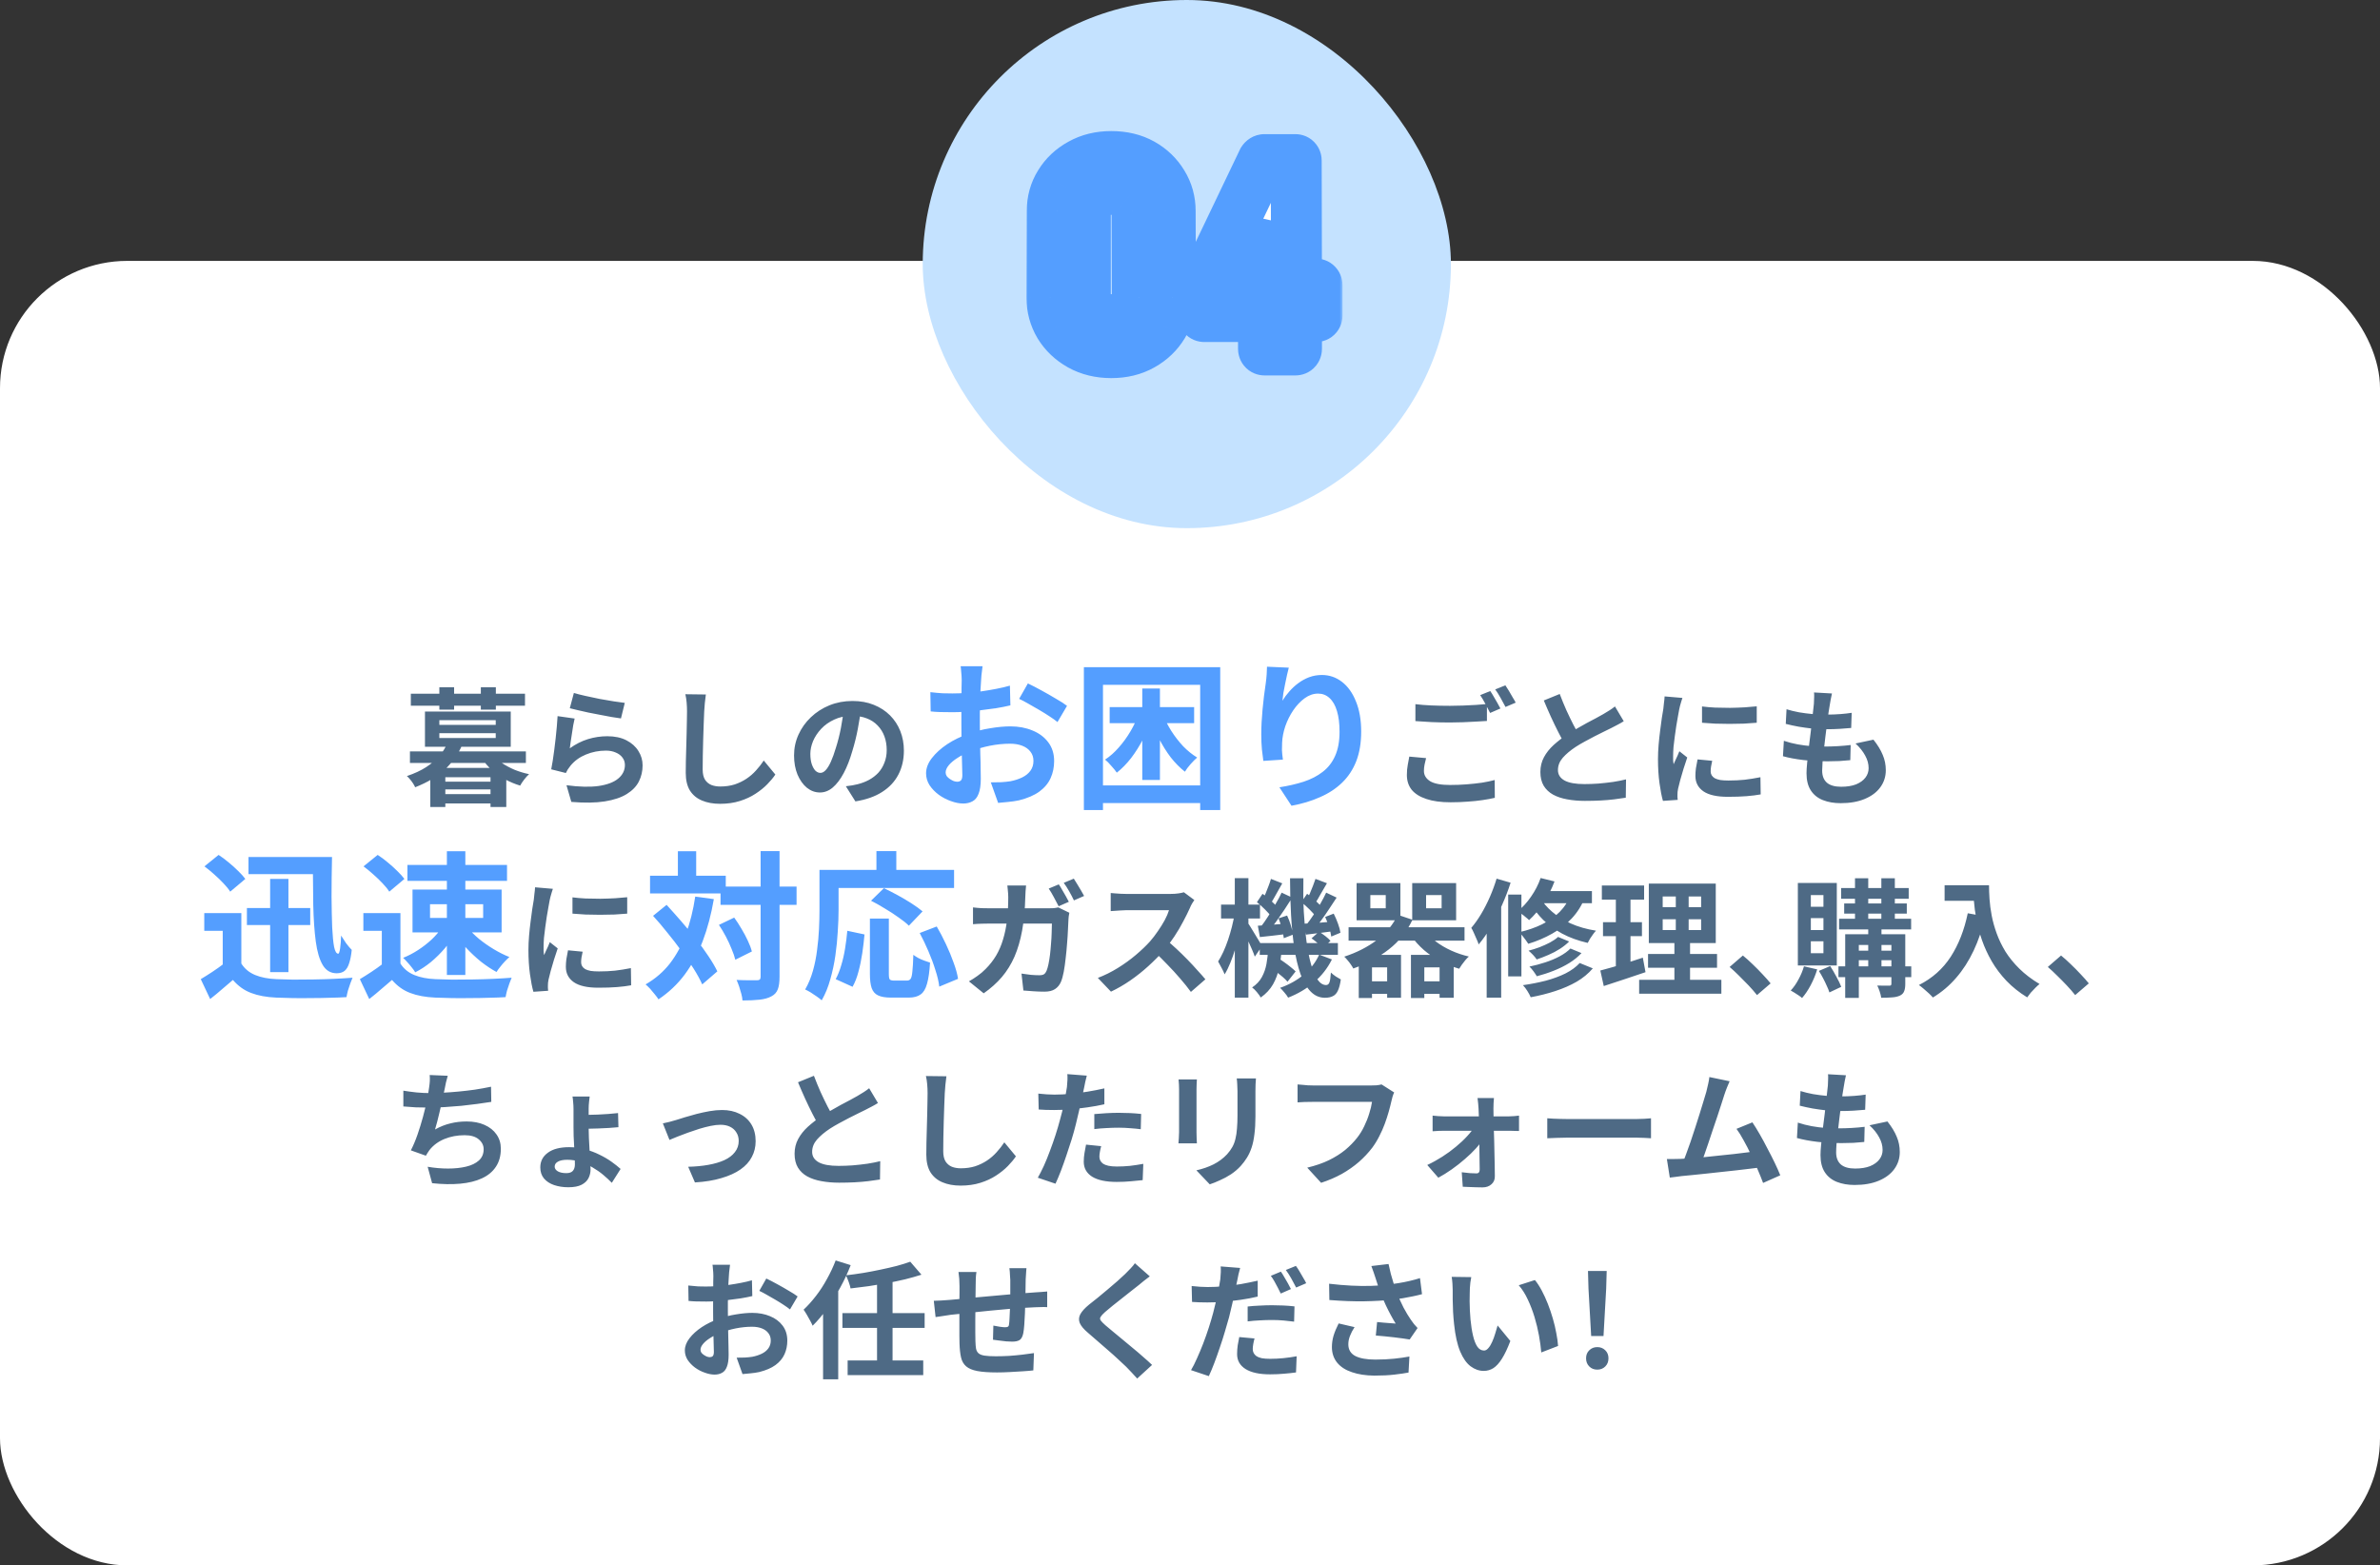 <svg width="374" height="246" viewBox="0 0 374 246" fill="none" xmlns="http://www.w3.org/2000/svg">
<rect x="0" y="0" width="374" height="246" fill="#333333" stroke="none"/>
<rect y="41" width="374" height="205" rx="20" fill="white"/>
<path d="M69.02 122.84H78V124.06H69.02V122.84ZM69.02 124.8H78V126.26H69.02V124.8ZM67.62 120.68H79.56V126.82H77.08V122.14H69.98V126.82H67.62V120.68ZM64.42 118.08H82.64V119.9H64.42V118.08ZM70.28 116.82L72.58 117.18C71.967 118.567 71.08 119.813 69.92 120.92C68.76 122.013 67.2 122.947 65.24 123.72C65.16 123.533 65.047 123.327 64.9 123.1C64.753 122.873 64.593 122.66 64.42 122.46C64.247 122.247 64.087 122.08 63.94 121.96C65.127 121.56 66.133 121.093 66.96 120.56C67.8 120.013 68.493 119.427 69.04 118.8C69.587 118.16 70 117.5 70.28 116.82ZM77.5 118.66C77.86 119.113 78.333 119.54 78.92 119.94C79.507 120.327 80.16 120.673 80.88 120.98C81.613 121.273 82.367 121.5 83.14 121.66C82.9 121.873 82.64 122.16 82.36 122.52C82.093 122.867 81.887 123.18 81.74 123.46C80.913 123.207 80.127 122.88 79.38 122.48C78.633 122.067 77.947 121.587 77.32 121.04C76.707 120.48 76.187 119.88 75.76 119.24L77.5 118.66ZM69.04 115.22V115.98H77.9V115.22H69.04ZM69.04 113.18V113.92H77.9V113.18H69.04ZM66.78 111.82H80.26V117.36H66.78V111.82ZM64.56 109.02H82.5V110.9H64.56V109.02ZM69.04 108H71.36V111.52H69.04V108ZM75.56 108H77.92V111.52H75.56V108ZM90.18 108.9C90.66 109.047 91.26 109.2 91.98 109.36C92.7 109.52 93.453 109.68 94.24 109.84C95.027 109.987 95.767 110.113 96.46 110.22C97.167 110.327 97.74 110.407 98.18 110.46L97.58 112.9C97.18 112.847 96.693 112.773 96.12 112.68C95.56 112.573 94.96 112.46 94.32 112.34C93.693 112.22 93.073 112.1 92.46 111.98C91.847 111.847 91.287 111.72 90.78 111.6C90.273 111.48 89.86 111.38 89.54 111.3L90.18 108.9ZM90.3 112.92C90.233 113.187 90.16 113.533 90.08 113.96C90.013 114.373 89.947 114.807 89.88 115.26C89.813 115.713 89.747 116.147 89.68 116.56C89.627 116.973 89.58 117.32 89.54 117.6C90.447 116.947 91.393 116.467 92.38 116.16C93.38 115.853 94.4 115.7 95.44 115.7C96.613 115.7 97.613 115.913 98.44 116.34C99.267 116.767 99.893 117.327 100.32 118.02C100.76 118.713 100.98 119.467 100.98 120.28C100.98 121.187 100.787 122.027 100.4 122.8C100.013 123.573 99.38 124.233 98.5 124.78C97.62 125.327 96.467 125.713 95.04 125.94C93.613 126.167 91.86 126.193 89.78 126.02L89.02 123.4C91.02 123.667 92.7 123.707 94.06 123.52C95.42 123.32 96.447 122.933 97.14 122.36C97.847 121.773 98.2 121.06 98.2 120.22C98.2 119.78 98.073 119.393 97.82 119.06C97.567 118.713 97.213 118.447 96.76 118.26C96.307 118.06 95.793 117.96 95.22 117.96C94.1 117.96 93.047 118.167 92.06 118.58C91.087 118.98 90.287 119.56 89.66 120.32C89.487 120.533 89.34 120.733 89.22 120.92C89.113 121.093 89.013 121.28 88.92 121.48L86.62 120.9C86.7 120.513 86.78 120.06 86.86 119.54C86.94 119.007 87.02 118.44 87.1 117.84C87.18 117.227 87.253 116.613 87.32 116C87.387 115.387 87.447 114.78 87.5 114.18C87.553 113.58 87.593 113.033 87.62 112.54L90.3 112.92ZM110.92 109.14C110.867 109.553 110.813 110 110.76 110.48C110.72 110.96 110.687 111.4 110.66 111.8C110.647 112.347 110.62 113.013 110.58 113.8C110.553 114.573 110.527 115.387 110.5 116.24C110.487 117.093 110.467 117.933 110.44 118.76C110.427 119.587 110.42 120.307 110.42 120.92C110.42 121.587 110.54 122.12 110.78 122.52C111.033 122.907 111.367 123.187 111.78 123.36C112.193 123.52 112.66 123.6 113.18 123.6C114.007 123.6 114.76 123.493 115.44 123.28C116.12 123.053 116.74 122.753 117.3 122.38C117.86 122.007 118.36 121.573 118.8 121.08C119.253 120.587 119.66 120.067 120.02 119.52L121.84 121.72C121.52 122.2 121.1 122.707 120.58 123.24C120.06 123.773 119.44 124.273 118.72 124.74C118.013 125.207 117.193 125.587 116.26 125.88C115.327 126.173 114.293 126.32 113.16 126.32C112.067 126.32 111.113 126.147 110.3 125.8C109.5 125.467 108.873 124.947 108.42 124.24C107.98 123.52 107.76 122.593 107.76 121.46C107.76 120.913 107.767 120.293 107.78 119.6C107.793 118.893 107.813 118.16 107.84 117.4C107.867 116.64 107.887 115.9 107.9 115.18C107.913 114.447 107.927 113.787 107.94 113.2C107.953 112.613 107.96 112.147 107.96 111.8C107.96 111.32 107.94 110.853 107.9 110.4C107.86 109.933 107.793 109.5 107.7 109.1L110.92 109.14ZM135.32 111.3C135.187 112.313 135.013 113.393 134.8 114.54C134.587 115.687 134.3 116.847 133.94 118.02C133.553 119.367 133.1 120.527 132.58 121.5C132.06 122.473 131.487 123.227 130.86 123.76C130.247 124.28 129.573 124.54 128.84 124.54C128.107 124.54 127.427 124.293 126.8 123.8C126.187 123.293 125.693 122.6 125.32 121.72C124.96 120.84 124.78 119.84 124.78 118.72C124.78 117.56 125.013 116.467 125.48 115.44C125.947 114.413 126.593 113.507 127.42 112.72C128.26 111.92 129.233 111.293 130.34 110.84C131.46 110.387 132.667 110.16 133.96 110.16C135.2 110.16 136.313 110.36 137.3 110.76C138.3 111.16 139.153 111.713 139.86 112.42C140.567 113.127 141.107 113.953 141.48 114.9C141.853 115.847 142.04 116.867 142.04 117.96C142.04 119.36 141.753 120.613 141.18 121.72C140.607 122.827 139.753 123.74 138.62 124.46C137.5 125.18 136.1 125.673 134.42 125.94L132.92 123.56C133.307 123.52 133.647 123.473 133.94 123.42C134.233 123.367 134.513 123.307 134.78 123.24C135.42 123.08 136.013 122.853 136.56 122.56C137.12 122.253 137.607 121.88 138.02 121.44C138.433 120.987 138.753 120.46 138.98 119.86C139.22 119.26 139.34 118.6 139.34 117.88C139.34 117.093 139.22 116.373 138.98 115.72C138.74 115.067 138.387 114.5 137.92 114.02C137.453 113.527 136.887 113.153 136.22 112.9C135.553 112.633 134.787 112.5 133.92 112.5C132.853 112.5 131.913 112.693 131.1 113.08C130.287 113.453 129.6 113.94 129.04 114.54C128.48 115.14 128.053 115.787 127.76 116.48C127.48 117.173 127.34 117.833 127.34 118.46C127.34 119.127 127.42 119.687 127.58 120.14C127.74 120.58 127.933 120.913 128.16 121.14C128.4 121.353 128.653 121.46 128.92 121.46C129.2 121.46 129.473 121.32 129.74 121.04C130.02 120.747 130.293 120.307 130.56 119.72C130.827 119.133 131.093 118.393 131.36 117.5C131.667 116.54 131.927 115.513 132.14 114.42C132.353 113.327 132.507 112.26 132.6 111.22L135.32 111.3ZM222.42 110.66C223.153 110.753 223.98 110.82 224.9 110.86C225.82 110.9 226.807 110.92 227.86 110.92C228.527 110.92 229.207 110.907 229.9 110.88C230.593 110.853 231.267 110.82 231.92 110.78C232.573 110.727 233.153 110.68 233.66 110.64V113.3C233.193 113.327 232.627 113.36 231.96 113.4C231.307 113.44 230.62 113.473 229.9 113.5C229.193 113.527 228.52 113.54 227.88 113.54C226.84 113.54 225.873 113.52 224.98 113.48C224.087 113.427 223.233 113.373 222.42 113.32V110.66ZM224.1 119.14C224.007 119.487 223.927 119.827 223.86 120.16C223.793 120.493 223.76 120.827 223.76 121.16C223.76 121.813 224.08 122.347 224.72 122.76C225.373 123.16 226.42 123.36 227.86 123.36C228.767 123.36 229.64 123.327 230.48 123.26C231.333 123.193 232.133 123.107 232.88 123C233.627 122.88 234.293 122.74 234.88 122.58L234.9 125.38C234.327 125.513 233.673 125.633 232.94 125.74C232.22 125.847 231.44 125.927 230.6 125.98C229.773 126.047 228.893 126.08 227.96 126.08C226.427 126.08 225.153 125.907 224.14 125.56C223.127 125.227 222.36 124.747 221.84 124.12C221.333 123.48 221.08 122.7 221.08 121.78C221.08 121.207 221.127 120.68 221.22 120.2C221.313 119.707 221.393 119.273 221.46 118.9L224.1 119.14ZM234.18 108.6C234.353 108.84 234.533 109.127 234.72 109.46C234.92 109.793 235.113 110.127 235.3 110.46C235.487 110.793 235.647 111.087 235.78 111.34L234.16 112.04C233.96 111.627 233.713 111.153 233.42 110.62C233.14 110.087 232.867 109.627 232.6 109.24L234.18 108.6ZM236.56 107.7C236.733 107.953 236.92 108.247 237.12 108.58C237.32 108.913 237.513 109.247 237.7 109.58C237.9 109.9 238.06 110.18 238.18 110.42L236.58 111.1C236.367 110.687 236.113 110.22 235.82 109.7C235.527 109.167 235.24 108.713 234.96 108.34L236.56 107.7ZM255.16 113.34C254.867 113.527 254.553 113.707 254.22 113.88C253.9 114.053 253.553 114.233 253.18 114.42C252.873 114.58 252.493 114.767 252.04 114.98C251.6 115.193 251.12 115.433 250.6 115.7C250.093 115.953 249.58 116.227 249.06 116.52C248.54 116.8 248.053 117.087 247.6 117.38C246.773 117.927 246.1 118.493 245.58 119.08C245.073 119.667 244.82 120.313 244.82 121.02C244.82 121.727 245.167 122.273 245.86 122.66C246.553 123.033 247.593 123.22 248.98 123.22C249.673 123.22 250.407 123.193 251.18 123.14C251.967 123.073 252.74 122.987 253.5 122.88C254.26 122.76 254.933 122.627 255.52 122.48L255.48 125.36C254.92 125.453 254.307 125.54 253.64 125.62C252.987 125.7 252.273 125.76 251.5 125.8C250.74 125.84 249.927 125.86 249.06 125.86C248.06 125.86 247.133 125.78 246.28 125.62C245.44 125.473 244.7 125.227 244.06 124.88C243.433 124.533 242.94 124.067 242.58 123.48C242.233 122.893 242.06 122.173 242.06 121.32C242.06 120.467 242.247 119.693 242.62 119C242.993 118.307 243.5 117.667 244.14 117.08C244.793 116.493 245.507 115.94 246.28 115.42C246.76 115.1 247.267 114.793 247.8 114.5C248.333 114.193 248.853 113.9 249.36 113.62C249.88 113.34 250.36 113.087 250.8 112.86C251.253 112.62 251.627 112.413 251.92 112.24C252.307 112.013 252.647 111.807 252.94 111.62C253.233 111.433 253.513 111.233 253.78 111.02L255.16 113.34ZM245.1 109.06C245.433 109.94 245.78 110.787 246.14 111.6C246.513 112.413 246.88 113.173 247.24 113.88C247.613 114.587 247.953 115.22 248.26 115.78L246 117.12C245.64 116.507 245.267 115.82 244.88 115.06C244.493 114.3 244.107 113.5 243.72 112.66C243.333 111.807 242.96 110.947 242.6 110.08L245.1 109.06ZM267.46 111.02C268.073 111.1 268.76 111.16 269.52 111.2C270.293 111.227 271.073 111.24 271.86 111.24C272.66 111.227 273.427 111.2 274.16 111.16C274.893 111.107 275.527 111.053 276.06 111V113.58C275.447 113.633 274.773 113.68 274.04 113.72C273.307 113.747 272.553 113.76 271.78 113.76C271.007 113.76 270.247 113.747 269.5 113.72C268.767 113.68 268.087 113.633 267.46 113.58V111.02ZM269.06 119.56C268.98 119.893 268.92 120.193 268.88 120.46C268.84 120.713 268.82 120.973 268.82 121.24C268.82 121.453 268.873 121.653 268.98 121.84C269.087 122.013 269.247 122.167 269.46 122.3C269.687 122.42 269.973 122.513 270.32 122.58C270.68 122.633 271.113 122.66 271.62 122.66C272.513 122.66 273.353 122.62 274.14 122.54C274.927 122.447 275.76 122.313 276.64 122.14L276.68 124.84C276.04 124.96 275.3 125.053 274.46 125.12C273.633 125.187 272.653 125.22 271.52 125.22C269.8 125.22 268.52 124.933 267.68 124.36C266.84 123.773 266.42 122.967 266.42 121.94C266.42 121.553 266.447 121.153 266.5 120.74C266.567 120.313 266.653 119.847 266.76 119.34L269.06 119.56ZM264.38 109.68C264.327 109.813 264.267 110 264.2 110.24C264.133 110.48 264.067 110.713 264 110.94C263.947 111.167 263.907 111.34 263.88 111.46C263.84 111.74 263.773 112.107 263.68 112.56C263.6 113 263.513 113.5 263.42 114.06C263.34 114.607 263.26 115.167 263.18 115.74C263.1 116.313 263.033 116.867 262.98 117.4C262.94 117.933 262.92 118.4 262.92 118.8C262.92 118.987 262.92 119.2 262.92 119.44C262.933 119.68 262.96 119.9 263 120.1C263.093 119.873 263.193 119.647 263.3 119.42C263.407 119.193 263.513 118.967 263.62 118.74C263.727 118.5 263.82 118.273 263.9 118.06L265.14 119.04C264.953 119.587 264.76 120.173 264.56 120.8C264.373 121.427 264.2 122.02 264.04 122.58C263.893 123.127 263.78 123.58 263.7 123.94C263.673 124.087 263.647 124.253 263.62 124.44C263.607 124.627 263.6 124.773 263.6 124.88C263.6 124.987 263.6 125.113 263.6 125.26C263.613 125.42 263.627 125.567 263.64 125.7L261.32 125.86C261.12 125.167 260.94 124.247 260.78 123.1C260.62 121.94 260.54 120.68 260.54 119.32C260.54 118.573 260.573 117.813 260.64 117.04C260.707 116.267 260.787 115.527 260.88 114.82C260.973 114.1 261.06 113.447 261.14 112.86C261.233 112.273 261.313 111.787 261.38 111.4C261.407 111.12 261.44 110.807 261.48 110.46C261.533 110.1 261.567 109.76 261.58 109.44L264.38 109.68ZM287.88 108.98C287.8 109.34 287.733 109.66 287.68 109.94C287.627 110.22 287.58 110.493 287.54 110.76C287.487 111.04 287.42 111.447 287.34 111.98C287.273 112.5 287.193 113.093 287.1 113.76C287.02 114.413 286.933 115.1 286.84 115.82C286.76 116.527 286.68 117.22 286.6 117.9C286.52 118.58 286.453 119.2 286.4 119.76C286.36 120.32 286.34 120.767 286.34 121.1C286.34 121.927 286.587 122.56 287.08 123C287.587 123.427 288.333 123.64 289.32 123.64C290.253 123.64 291.04 123.513 291.68 123.26C292.32 122.993 292.807 122.64 293.14 122.2C293.473 121.76 293.64 121.267 293.64 120.72C293.64 120.04 293.46 119.38 293.1 118.74C292.753 118.087 292.247 117.453 291.58 116.84L294.4 116.24C295.067 117.08 295.553 117.88 295.86 118.64C296.18 119.387 296.34 120.187 296.34 121.04C296.34 122.04 296.053 122.933 295.48 123.72C294.907 124.507 294.087 125.12 293.02 125.56C291.967 126 290.707 126.22 289.24 126.22C288.2 126.22 287.273 126.06 286.46 125.74C285.647 125.42 285.013 124.913 284.56 124.22C284.107 123.527 283.88 122.627 283.88 121.52C283.88 121.107 283.913 120.56 283.98 119.88C284.047 119.187 284.127 118.427 284.22 117.6C284.327 116.76 284.433 115.913 284.54 115.06C284.647 114.193 284.74 113.373 284.82 112.6C284.913 111.827 284.987 111.16 285.04 110.6C285.067 110.133 285.08 109.78 285.08 109.54C285.093 109.287 285.087 109.047 285.06 108.82L287.88 108.98ZM280.74 111.46C281.34 111.647 281.993 111.807 282.7 111.94C283.407 112.06 284.133 112.153 284.88 112.22C285.627 112.273 286.333 112.3 287 112.3C287.787 112.3 288.52 112.273 289.2 112.22C289.88 112.167 290.473 112.1 290.98 112.02L290.9 114.4C290.3 114.453 289.7 114.5 289.1 114.54C288.5 114.58 287.78 114.6 286.94 114.6C286.26 114.6 285.553 114.567 284.82 114.5C284.087 114.42 283.36 114.32 282.64 114.2C281.92 114.067 281.247 113.92 280.62 113.76L280.74 111.46ZM280.32 116.42C281.04 116.66 281.767 116.847 282.5 116.98C283.247 117.113 283.98 117.207 284.7 117.26C285.433 117.3 286.133 117.32 286.8 117.32C287.413 117.32 288.073 117.3 288.78 117.26C289.5 117.22 290.18 117.16 290.82 117.08L290.76 119.46C290.2 119.513 289.627 119.56 289.04 119.6C288.453 119.627 287.847 119.64 287.22 119.64C285.887 119.64 284.607 119.573 283.38 119.44C282.153 119.293 281.087 119.093 280.18 118.84L280.32 116.42ZM89.96 141.02C90.573 141.1 91.26 141.16 92.02 141.2C92.793 141.227 93.573 141.24 94.36 141.24C95.16 141.227 95.927 141.2 96.66 141.16C97.393 141.107 98.027 141.053 98.56 141V143.58C97.947 143.633 97.273 143.68 96.54 143.72C95.807 143.747 95.053 143.76 94.28 143.76C93.507 143.76 92.747 143.747 92 143.72C91.267 143.68 90.587 143.633 89.96 143.58V141.02ZM91.56 149.56C91.48 149.893 91.42 150.193 91.38 150.46C91.34 150.713 91.32 150.973 91.32 151.24C91.32 151.453 91.373 151.653 91.48 151.84C91.587 152.013 91.747 152.167 91.96 152.3C92.187 152.42 92.473 152.513 92.82 152.58C93.18 152.633 93.613 152.66 94.12 152.66C95.013 152.66 95.853 152.62 96.64 152.54C97.427 152.447 98.26 152.313 99.14 152.14L99.18 154.84C98.54 154.96 97.8 155.053 96.96 155.12C96.133 155.187 95.153 155.22 94.02 155.22C92.3 155.22 91.02 154.933 90.18 154.36C89.34 153.773 88.92 152.967 88.92 151.94C88.92 151.553 88.947 151.153 89 150.74C89.067 150.313 89.153 149.847 89.26 149.34L91.56 149.56ZM86.88 139.68C86.827 139.813 86.767 140 86.7 140.24C86.633 140.48 86.567 140.713 86.5 140.94C86.447 141.167 86.407 141.34 86.38 141.46C86.34 141.74 86.273 142.107 86.18 142.56C86.1 143 86.013 143.5 85.92 144.06C85.84 144.607 85.76 145.167 85.68 145.74C85.6 146.313 85.533 146.867 85.48 147.4C85.44 147.933 85.42 148.4 85.42 148.8C85.42 148.987 85.42 149.2 85.42 149.44C85.433 149.68 85.46 149.9 85.5 150.1C85.593 149.873 85.693 149.647 85.8 149.42C85.907 149.193 86.013 148.967 86.12 148.74C86.227 148.5 86.32 148.273 86.4 148.06L87.64 149.04C87.453 149.587 87.26 150.173 87.06 150.8C86.873 151.427 86.7 152.02 86.54 152.58C86.393 153.127 86.28 153.58 86.2 153.94C86.173 154.087 86.147 154.253 86.12 154.44C86.107 154.627 86.1 154.773 86.1 154.88C86.1 154.987 86.1 155.113 86.1 155.26C86.113 155.42 86.127 155.567 86.14 155.7L83.82 155.86C83.62 155.167 83.44 154.247 83.28 153.1C83.12 151.94 83.04 150.68 83.04 149.32C83.04 148.573 83.073 147.813 83.14 147.04C83.207 146.267 83.287 145.527 83.38 144.82C83.473 144.1 83.56 143.447 83.64 142.86C83.733 142.273 83.813 141.787 83.88 141.4C83.907 141.12 83.94 140.807 83.98 140.46C84.033 140.1 84.067 139.76 84.08 139.44L86.88 139.68ZM166.38 138.98C166.553 139.22 166.733 139.513 166.92 139.86C167.12 140.193 167.313 140.527 167.5 140.86C167.687 141.193 167.84 141.48 167.96 141.72L166.36 142.42C166.147 142.007 165.9 141.54 165.62 141.02C165.34 140.487 165.067 140.027 164.8 139.64L166.38 138.98ZM168.74 138.08C168.913 138.333 169.1 138.633 169.3 138.98C169.513 139.313 169.713 139.647 169.9 139.98C170.087 140.3 170.24 140.573 170.36 140.8L168.76 141.5C168.56 141.073 168.313 140.6 168.02 140.08C167.727 139.56 167.44 139.113 167.16 138.74L168.74 138.08ZM161.24 139.16C161.213 139.4 161.187 139.7 161.16 140.06C161.147 140.42 161.133 140.72 161.12 140.96C161.067 142.947 160.9 144.707 160.62 146.24C160.34 147.773 159.94 149.14 159.42 150.34C158.9 151.527 158.24 152.593 157.44 153.54C156.64 154.473 155.687 155.327 154.58 156.1L152.26 154.22C152.673 153.993 153.113 153.713 153.58 153.38C154.06 153.047 154.493 152.68 154.88 152.28C155.533 151.627 156.087 150.92 156.54 150.16C156.993 149.387 157.353 148.547 157.62 147.64C157.9 146.733 158.107 145.733 158.24 144.64C158.373 143.533 158.44 142.32 158.44 141C158.44 140.853 158.433 140.667 158.42 140.44C158.407 140.213 158.387 139.987 158.36 139.76C158.347 139.52 158.327 139.32 158.3 139.16H161.24ZM168.04 143.44C168.013 143.613 167.98 143.807 167.94 144.02C167.913 144.233 167.9 144.393 167.9 144.5C167.887 144.927 167.86 145.473 167.82 146.14C167.793 146.807 167.747 147.527 167.68 148.3C167.627 149.06 167.553 149.827 167.46 150.6C167.38 151.36 167.28 152.067 167.16 152.72C167.04 153.36 166.893 153.887 166.72 154.3C166.507 154.793 166.193 155.173 165.78 155.44C165.38 155.707 164.833 155.84 164.14 155.84C163.567 155.84 162.993 155.82 162.42 155.78C161.847 155.74 161.313 155.7 160.82 155.66L160.52 153C161.013 153.08 161.507 153.147 162 153.2C162.493 153.24 162.933 153.26 163.32 153.26C163.653 153.26 163.9 153.207 164.06 153.1C164.22 152.993 164.353 152.813 164.46 152.56C164.567 152.307 164.667 151.96 164.76 151.52C164.853 151.08 164.933 150.587 165 150.04C165.067 149.48 165.12 148.907 165.16 148.32C165.213 147.733 165.247 147.167 165.26 146.62C165.287 146.073 165.3 145.58 165.3 145.14H155.54C155.207 145.14 154.793 145.147 154.3 145.16C153.807 145.173 153.34 145.2 152.9 145.24V142.6C153.327 142.653 153.78 142.693 154.26 142.72C154.74 142.733 155.167 142.74 155.54 142.74H164.8C165.053 142.74 165.307 142.733 165.56 142.72C165.827 142.693 166.073 142.653 166.3 142.6L168.04 143.44ZM187.68 141.44C187.6 141.56 187.48 141.747 187.32 142C187.173 142.253 187.06 142.487 186.98 142.7C186.7 143.327 186.353 144.027 185.94 144.8C185.54 145.573 185.08 146.353 184.56 147.14C184.053 147.913 183.513 148.64 182.94 149.32C182.193 150.16 181.367 150.993 180.46 151.82C179.567 152.633 178.62 153.387 177.62 154.08C176.633 154.76 175.62 155.347 174.58 155.84L172.52 153.68C173.6 153.267 174.647 152.747 175.66 152.12C176.673 151.493 177.613 150.813 178.48 150.08C179.347 149.347 180.093 148.633 180.72 147.94C181.16 147.433 181.573 146.893 181.96 146.32C182.36 145.747 182.713 145.18 183.02 144.62C183.327 144.047 183.553 143.52 183.7 143.04C183.567 143.04 183.327 143.04 182.98 143.04C182.633 143.04 182.227 143.04 181.76 143.04C181.307 143.04 180.827 143.04 180.32 143.04C179.813 143.04 179.327 143.04 178.86 143.04C178.407 143.04 178.007 143.04 177.66 143.04C177.313 143.04 177.067 143.04 176.92 143.04C176.64 143.04 176.347 143.053 176.04 143.08C175.733 143.093 175.44 143.113 175.16 143.14C174.893 143.153 174.687 143.167 174.54 143.18V140.34C174.74 140.353 174.987 140.373 175.28 140.4C175.573 140.427 175.867 140.447 176.16 140.46C176.467 140.473 176.72 140.48 176.92 140.48C177.093 140.48 177.367 140.48 177.74 140.48C178.113 140.48 178.54 140.48 179.02 140.48C179.5 140.48 179.993 140.48 180.5 140.48C181.02 140.48 181.513 140.48 181.98 140.48C182.46 140.48 182.873 140.48 183.22 140.48C183.567 140.48 183.82 140.48 183.98 140.48C184.42 140.48 184.82 140.453 185.18 140.4C185.553 140.347 185.84 140.287 186.04 140.22L187.68 141.44ZM183.2 147.66C183.72 148.073 184.273 148.553 184.86 149.1C185.447 149.647 186.027 150.213 186.6 150.8C187.173 151.387 187.7 151.953 188.18 152.5C188.673 153.033 189.087 153.5 189.42 153.9L187.14 155.88C186.647 155.2 186.08 154.493 185.44 153.76C184.813 153.027 184.147 152.3 183.44 151.58C182.747 150.847 182.04 150.153 181.32 149.5L183.2 147.66ZM197.96 148.2H210.24V150.06H197.96V148.2ZM199.6 152L200.8 150.56C201.133 150.747 201.473 150.967 201.82 151.22C202.18 151.473 202.513 151.727 202.82 151.98C203.14 152.233 203.4 152.46 203.6 152.66L202.32 154.28C202.133 154.053 201.887 153.807 201.58 153.54C201.273 153.273 200.947 153.007 200.6 152.74C200.253 152.46 199.92 152.213 199.6 152ZM206.1 147.46L207.28 146.42C207.6 146.62 207.933 146.853 208.28 147.12C208.627 147.387 208.893 147.633 209.08 147.86L207.84 149C207.667 148.773 207.407 148.513 207.06 148.22C206.727 147.927 206.407 147.673 206.1 147.46ZM199.28 149.18H201.4C201.333 150.193 201.2 151.167 201 152.1C200.813 153.033 200.493 153.9 200.04 154.7C199.587 155.487 198.947 156.173 198.12 156.76C197.973 156.507 197.767 156.22 197.5 155.9C197.247 155.593 197 155.353 196.76 155.18C197.44 154.727 197.953 154.18 198.3 153.54C198.647 152.9 198.887 152.207 199.02 151.46C199.153 150.713 199.24 149.953 199.28 149.18ZM202.72 138.02H204.82C204.78 139.847 204.8 141.593 204.88 143.26C204.973 144.927 205.113 146.467 205.3 147.88C205.487 149.28 205.727 150.5 206.02 151.54C206.313 152.567 206.653 153.367 207.04 153.94C207.44 154.513 207.887 154.8 208.38 154.8C208.62 154.8 208.793 154.673 208.9 154.42C209.007 154.167 209.087 153.64 209.14 152.84C209.367 153.053 209.627 153.26 209.92 153.46C210.213 153.647 210.473 153.8 210.7 153.92C210.593 154.68 210.44 155.267 210.24 155.68C210.053 156.093 209.793 156.38 209.46 156.54C209.14 156.713 208.72 156.8 208.2 156.8C207.333 156.8 206.58 156.467 205.94 155.8C205.313 155.147 204.787 154.233 204.36 153.06C203.947 151.873 203.62 150.493 203.38 148.92C203.153 147.333 202.987 145.62 202.88 143.78C202.773 141.927 202.72 140.007 202.72 138.02ZM207.3 150.02L209.3 150.78C208.607 152.167 207.667 153.367 206.48 154.38C205.293 155.393 203.94 156.193 202.42 156.78C202.3 156.553 202.107 156.287 201.84 155.98C201.587 155.673 201.36 155.427 201.16 155.24C202.6 154.733 203.847 154.033 204.9 153.14C205.967 152.247 206.767 151.207 207.3 150.02ZM204.5 141.78L205.4 140.46C205.813 140.753 206.24 141.1 206.68 141.5C207.133 141.9 207.467 142.26 207.68 142.58L206.76 144.06C206.547 143.727 206.22 143.347 205.78 142.92C205.34 142.48 204.913 142.1 204.5 141.78ZM208.24 144.1L209.58 143.58C209.833 144.073 210.06 144.6 210.26 145.16C210.46 145.707 210.587 146.18 210.64 146.58L209.2 147.18C209.147 146.767 209.027 146.273 208.84 145.7C208.667 145.113 208.467 144.58 208.24 144.1ZM204.86 145.16C205.473 145.133 206.16 145.093 206.92 145.04C207.68 144.973 208.48 144.907 209.32 144.84L209.36 146.36C208.627 146.453 207.913 146.547 207.22 146.64C206.527 146.733 205.86 146.813 205.22 146.88L204.86 145.16ZM206.72 138.12L208.52 138.8C208.187 139.36 207.853 139.933 207.52 140.52C207.2 141.107 206.907 141.6 206.64 142L205.36 141.42C205.52 141.113 205.68 140.773 205.84 140.4C206.013 140.013 206.173 139.62 206.32 139.22C206.48 138.82 206.613 138.453 206.72 138.12ZM208.4 140.28L210.04 141.06C209.68 141.62 209.293 142.207 208.88 142.82C208.48 143.433 208.073 144.02 207.66 144.58C207.26 145.14 206.88 145.633 206.52 146.06L205.26 145.36C205.62 144.92 205.993 144.407 206.38 143.82C206.767 143.22 207.14 142.613 207.5 142C207.86 141.373 208.16 140.8 208.4 140.28ZM197.52 141.78L198.4 140.46C198.813 140.753 199.24 141.1 199.68 141.5C200.133 141.9 200.473 142.26 200.7 142.58L199.76 144.06C199.547 143.727 199.22 143.347 198.78 142.92C198.34 142.48 197.92 142.1 197.52 141.78ZM200.92 144.32L202.26 143.88C202.487 144.36 202.687 144.887 202.86 145.46C203.033 146.02 203.14 146.493 203.18 146.88L201.74 147.44C201.7 147.027 201.6 146.527 201.44 145.94C201.293 145.353 201.12 144.813 200.92 144.32ZM197.66 145.48C198.26 145.44 198.947 145.393 199.72 145.34C200.507 145.273 201.32 145.207 202.16 145.14L202.2 146.78C201.467 146.873 200.74 146.96 200.02 147.04C199.313 147.12 198.633 147.193 197.98 147.26L197.66 145.48ZM199.72 138.12L201.5 138.82C201.18 139.38 200.853 139.96 200.52 140.56C200.2 141.147 199.907 141.647 199.64 142.06L198.36 141.5C198.52 141.193 198.687 140.847 198.86 140.46C199.033 140.06 199.193 139.653 199.34 139.24C199.5 138.827 199.627 138.453 199.72 138.12ZM201.4 140.28L203.06 141.06C202.687 141.647 202.287 142.267 201.86 142.92C201.433 143.56 201.007 144.18 200.58 144.78C200.153 145.367 199.747 145.887 199.36 146.34L198.12 145.66C198.493 145.18 198.88 144.627 199.28 144C199.68 143.373 200.067 142.733 200.44 142.08C200.827 141.427 201.147 140.827 201.4 140.28ZM191.88 142.16H198V144.34H191.88V142.16ZM194.04 138H196.18V156.78H194.04V138ZM194 143.68L195.24 144.1C195.12 144.873 194.967 145.687 194.78 146.54C194.593 147.38 194.38 148.207 194.14 149.02C193.9 149.833 193.633 150.593 193.34 151.3C193.06 152.007 192.76 152.613 192.44 153.12C192.333 152.827 192.173 152.487 191.96 152.1C191.76 151.7 191.58 151.367 191.42 151.1C191.7 150.66 191.973 150.153 192.24 149.58C192.507 148.993 192.753 148.367 192.98 147.7C193.207 147.02 193.407 146.34 193.58 145.66C193.753 144.967 193.893 144.307 194 143.68ZM196.06 145C196.167 145.133 196.327 145.373 196.54 145.72C196.753 146.053 196.98 146.427 197.22 146.84C197.473 147.24 197.7 147.613 197.9 147.96C198.1 148.293 198.24 148.533 198.32 148.68L197.18 150.34C197.087 150.047 196.953 149.7 196.78 149.3C196.607 148.887 196.42 148.467 196.22 148.04C196.02 147.6 195.827 147.193 195.64 146.82C195.453 146.433 195.307 146.12 195.2 145.88L196.06 145ZM215.34 140.66V142.74H217.76V140.66H215.34ZM213.18 138.78H220.06V144.62H213.18V138.78ZM224.1 140.66V142.74H226.54V140.66H224.1ZM221.92 138.78H228.82V144.62H221.92V138.78ZM211.92 145.72H230.14V147.82H211.92V145.72ZM214.64 154.22H219.04V156.18H214.64V154.22ZM222.84 154.22H227.26V156.18H222.84V154.22ZM223.98 146.26C224.407 146.873 224.967 147.447 225.66 147.98C226.367 148.513 227.16 148.98 228.04 149.38C228.92 149.78 229.847 150.093 230.82 150.32C230.647 150.467 230.46 150.66 230.26 150.9C230.073 151.127 229.893 151.36 229.72 151.6C229.56 151.827 229.42 152.04 229.3 152.24C228.247 151.933 227.253 151.533 226.32 151.04C225.387 150.547 224.533 149.967 223.76 149.3C222.987 148.62 222.32 147.88 221.76 147.08L223.98 146.26ZM213.52 150.06H220.16V156.8H217.98V152.02H215.6V156.84H213.52V150.06ZM221.72 150.06H228.44V156.8H226.22V152.02H223.82V156.84H221.72V150.06ZM219.64 143.76L221.96 144.54C221.093 146.393 219.853 147.947 218.24 149.2C216.64 150.453 214.78 151.453 212.66 152.2C212.567 152.013 212.44 151.807 212.28 151.58C212.12 151.34 211.94 151.107 211.74 150.88C211.553 150.653 211.387 150.473 211.24 150.34C213.2 149.7 214.913 148.827 216.38 147.72C217.847 146.613 218.933 145.293 219.64 143.76ZM244.84 147.24L246.58 147.96C246.167 148.373 245.68 148.76 245.12 149.12C244.56 149.48 243.967 149.793 243.34 150.06C242.727 150.327 242.107 150.567 241.48 150.78C241.333 150.553 241.14 150.313 240.9 150.06C240.66 149.807 240.427 149.587 240.2 149.4C240.773 149.253 241.347 149.073 241.92 148.86C242.507 148.633 243.053 148.387 243.56 148.12C244.08 147.84 244.507 147.547 244.84 147.24ZM246.78 149.06L248.52 149.78C247.987 150.353 247.347 150.873 246.6 151.34C245.867 151.793 245.06 152.193 244.18 152.54C243.313 152.887 242.42 153.18 241.5 153.42C241.367 153.193 241.193 152.933 240.98 152.64C240.767 152.347 240.553 152.1 240.34 151.9C241.18 151.727 242.007 151.507 242.82 151.24C243.647 150.973 244.407 150.653 245.1 150.28C245.793 149.907 246.353 149.5 246.78 149.06ZM248.24 151.34L250.3 152.18C249.607 152.993 248.76 153.693 247.76 154.28C246.76 154.853 245.647 155.34 244.42 155.74C243.207 156.14 241.913 156.467 240.54 156.72C240.42 156.427 240.247 156.1 240.02 155.74C239.793 155.38 239.56 155.073 239.32 154.82C240.56 154.647 241.753 154.413 242.9 154.12C244.047 153.813 245.08 153.433 246 152.98C246.92 152.513 247.667 151.967 248.24 151.34ZM242.1 137.98L244.28 138.52C243.84 139.707 243.26 140.84 242.54 141.92C241.833 142.987 241.08 143.88 240.28 144.6C240.16 144.467 239.987 144.313 239.76 144.14C239.547 143.953 239.327 143.78 239.1 143.62C238.873 143.447 238.673 143.307 238.5 143.2C239.273 142.587 239.973 141.82 240.6 140.9C241.24 139.98 241.74 139.007 242.1 137.98ZM242.08 140.04H250.16V141.94H240.94L242.08 140.04ZM246.84 140.52L249.08 141C248.56 142.293 247.86 143.407 246.98 144.34C246.1 145.273 245.08 146.067 243.92 146.72C242.773 147.373 241.52 147.907 240.16 148.32C240.067 148.16 239.933 147.967 239.76 147.74C239.6 147.513 239.427 147.287 239.24 147.06C239.053 146.82 238.887 146.633 238.74 146.5C240.06 146.193 241.253 145.78 242.32 145.26C243.4 144.727 244.327 144.073 245.1 143.3C245.873 142.513 246.453 141.587 246.84 140.52ZM242.08 141.14C242.493 141.873 243.1 142.587 243.9 143.28C244.7 143.973 245.673 144.587 246.82 145.12C247.98 145.64 249.307 146.02 250.8 146.26C250.653 146.407 250.5 146.593 250.34 146.82C250.18 147.047 250.02 147.28 249.86 147.52C249.713 147.76 249.593 147.98 249.5 148.18C247.993 147.833 246.653 147.347 245.48 146.72C244.32 146.08 243.327 145.36 242.5 144.56C241.687 143.747 241.047 142.913 240.58 142.06L242.08 141.14ZM237 140.58H239.08V153.44H237V140.58ZM235.18 138.08L237.38 138.72C237.007 139.893 236.553 141.073 236.02 142.26C235.5 143.447 234.927 144.573 234.3 145.64C233.687 146.693 233.04 147.62 232.36 148.42C232.307 148.22 232.207 147.96 232.06 147.64C231.927 147.307 231.78 146.973 231.62 146.64C231.473 146.293 231.333 146.02 231.2 145.82C231.747 145.18 232.267 144.447 232.76 143.62C233.253 142.793 233.707 141.907 234.12 140.96C234.533 140.013 234.887 139.053 235.18 138.08ZM233.62 143.54L235.82 141.32L235.9 141.36V156.78H233.62V143.54ZM261.28 144.46V146.16H267.32V144.46H261.28ZM261.28 140.88V142.56H267.32V140.88H261.28ZM259.1 138.86H269.62V148.2H259.1V138.86ZM258.98 149.92H269.82V152.08H258.98V149.92ZM257.58 153.98H270.5V156.16H257.58V153.98ZM251.72 139.16H258.36V141.38H251.72V139.16ZM251.9 144.92H258.02V147.12H251.9V144.92ZM251.48 152.52C252.067 152.36 252.72 152.18 253.44 151.98C254.173 151.767 254.947 151.533 255.76 151.28C256.573 151.013 257.373 150.753 258.16 150.5L258.58 152.78C257.46 153.153 256.327 153.533 255.18 153.92C254.033 154.307 252.98 154.653 252.02 154.96L251.48 152.52ZM253.92 140.04H256.22V152.32L253.92 152.7V140.04ZM263.34 139.72H265.36V147.24H265.58V155H263.12V147.24H263.34V139.72ZM276.1 156.38C275.7 155.873 275.253 155.36 274.76 154.84C274.267 154.32 273.767 153.813 273.26 153.32C272.753 152.813 272.267 152.36 271.8 151.96L273.88 150.16C274.36 150.547 274.873 151.007 275.42 151.54C275.967 152.06 276.487 152.587 276.98 153.12C277.487 153.653 277.907 154.127 278.24 154.54L276.1 156.38ZM289.32 139.56H299.94V141.24H289.32V139.56ZM289 144.38H300.32V146.06H289V144.38ZM288.9 151.86H300.34V153.56H288.9V151.86ZM289.8 141.98H299.64V143.58H289.8V141.98ZM291.5 138.02H293.58V145.12H291.5V138.02ZM295.64 138.02H297.76V145.12H295.64V138.02ZM293.58 145.16H295.66V152.34H293.58V145.16ZM297.22 146.82H299.4V154.62C299.4 155.113 299.34 155.5 299.22 155.78C299.113 156.073 298.893 156.3 298.56 156.46C298.213 156.62 297.8 156.713 297.32 156.74C296.853 156.78 296.287 156.8 295.62 156.8C295.58 156.507 295.5 156.18 295.38 155.82C295.26 155.46 295.133 155.147 295 154.88C295.387 154.893 295.767 154.9 296.14 154.9C296.527 154.9 296.78 154.9 296.9 154.9C297.02 154.9 297.1 154.88 297.14 154.84C297.193 154.787 297.22 154.707 297.22 154.6V146.82ZM289.96 146.82H298.16V148.5H292.1V156.82H289.96V146.82ZM291.02 149.4H298.14V150.9H291.02V149.4ZM283.48 151.86L285.56 152.34C285.307 153.18 284.967 154.007 284.54 154.82C284.113 155.62 283.66 156.293 283.18 156.84C283.06 156.72 282.887 156.587 282.66 156.44C282.433 156.293 282.207 156.147 281.98 156C281.753 155.853 281.56 155.74 281.4 155.66C281.853 155.18 282.26 154.6 282.62 153.92C282.993 153.24 283.28 152.553 283.48 151.86ZM285.82 152.58L287.6 151.82C287.933 152.327 288.26 152.887 288.58 153.5C288.913 154.1 289.167 154.627 289.34 155.08L287.48 155.96C287.387 155.653 287.247 155.307 287.06 154.92C286.887 154.52 286.693 154.12 286.48 153.72C286.267 153.307 286.047 152.927 285.82 152.58ZM284.56 144.28V146.16H286.54V144.28H284.56ZM284.56 147.92V149.8H286.54V147.92H284.56ZM284.56 140.66V142.5H286.54V140.66H284.56ZM282.52 138.76H288.64V151.72H282.52V138.76ZM305.58 139.12H311.26V141.56H305.58V139.12ZM310.08 139.12H312.56C312.56 139.76 312.587 140.487 312.64 141.3C312.693 142.1 312.807 142.96 312.98 143.88C313.153 144.787 313.413 145.72 313.76 146.68C314.107 147.64 314.567 148.593 315.14 149.54C315.727 150.473 316.46 151.373 317.34 152.24C318.22 153.107 319.273 153.907 320.5 154.64C320.327 154.773 320.113 154.967 319.86 155.22C319.607 155.473 319.36 155.733 319.12 156C318.893 156.28 318.707 156.527 318.56 156.74C317.307 155.967 316.22 155.1 315.3 154.14C314.38 153.167 313.607 152.14 312.98 151.06C312.353 149.967 311.847 148.867 311.46 147.76C311.073 146.64 310.78 145.553 310.58 144.5C310.38 143.433 310.247 142.44 310.18 141.52C310.113 140.6 310.08 139.8 310.08 139.12ZM309.22 143.52L311.96 144.02C311.507 145.993 310.9 147.787 310.14 149.4C309.38 151.013 308.467 152.433 307.4 153.66C306.347 154.887 305.127 155.92 303.74 156.76C303.593 156.587 303.387 156.373 303.12 156.12C302.853 155.88 302.573 155.633 302.28 155.38C302 155.14 301.753 154.947 301.54 154.8C303.633 153.747 305.3 152.267 306.54 150.36C307.78 148.44 308.673 146.16 309.22 143.52ZM326.1 156.38C325.7 155.873 325.253 155.36 324.76 154.84C324.267 154.32 323.767 153.813 323.26 153.32C322.753 152.813 322.267 152.36 321.8 151.96L323.88 150.16C324.36 150.547 324.873 151.007 325.42 151.54C325.967 152.06 326.487 152.587 326.98 153.12C327.487 153.653 327.907 154.127 328.24 154.54L326.1 156.38ZM70.363 169.06C70.256 169.407 70.163 169.753 70.083 170.1C70.016 170.433 69.949 170.767 69.883 171.1C69.816 171.42 69.736 171.787 69.643 172.2C69.563 172.613 69.469 173.053 69.363 173.52C69.269 173.973 69.163 174.433 69.043 174.9C68.936 175.367 68.823 175.827 68.703 176.28C68.583 176.72 68.469 177.127 68.363 177.5C69.176 177.047 69.983 176.727 70.783 176.54C71.583 176.34 72.429 176.24 73.323 176.24C74.403 176.24 75.343 176.42 76.143 176.78C76.956 177.14 77.583 177.64 78.023 178.28C78.476 178.92 78.703 179.667 78.703 180.52C78.703 181.64 78.443 182.587 77.923 183.36C77.416 184.133 76.683 184.74 75.723 185.18C74.776 185.62 73.636 185.9 72.303 186.02C70.983 186.14 69.516 186.113 67.903 185.94L67.203 183.36C68.296 183.547 69.363 183.64 70.403 183.64C71.456 183.64 72.403 183.54 73.243 183.34C74.083 183.14 74.749 182.82 75.243 182.38C75.749 181.927 76.003 181.333 76.003 180.6C76.003 180 75.749 179.487 75.243 179.06C74.736 178.62 73.996 178.4 73.023 178.4C71.863 178.4 70.796 178.6 69.823 179C68.863 179.4 68.083 179.98 67.483 180.74C67.389 180.887 67.296 181.027 67.203 181.16C67.123 181.293 67.029 181.447 66.923 181.62L64.563 180.78C64.936 180.06 65.283 179.24 65.603 178.32C65.923 177.4 66.209 176.473 66.463 175.54C66.716 174.607 66.923 173.74 67.083 172.94C67.243 172.127 67.356 171.467 67.423 170.96C67.489 170.533 67.529 170.173 67.543 169.88C67.556 169.573 67.549 169.26 67.523 168.94L70.363 169.06ZM63.383 171.4C64.023 171.507 64.716 171.6 65.463 171.68C66.209 171.747 66.896 171.78 67.523 171.78C68.163 171.78 68.863 171.76 69.623 171.72C70.396 171.68 71.209 171.62 72.063 171.54C72.916 171.46 73.769 171.36 74.623 171.24C75.489 171.107 76.336 170.953 77.163 170.78L77.203 173.16C76.563 173.267 75.836 173.373 75.023 173.48C74.223 173.587 73.383 173.687 72.503 173.78C71.623 173.86 70.756 173.927 69.903 173.98C69.049 174.033 68.263 174.06 67.543 174.06C66.769 174.06 66.029 174.047 65.323 174.02C64.629 173.98 63.983 173.933 63.383 173.88V171.4ZM92.663 172.32C92.636 172.507 92.603 172.793 92.563 173.18C92.523 173.553 92.503 173.913 92.503 174.26C92.503 174.487 92.503 174.78 92.503 175.14C92.503 175.5 92.503 175.88 92.503 176.28C92.503 176.667 92.503 177.013 92.503 177.32C92.503 177.733 92.516 178.24 92.543 178.84C92.583 179.427 92.616 180.04 92.643 180.68C92.683 181.307 92.716 181.9 92.743 182.46C92.783 183.007 92.803 183.44 92.803 183.76C92.803 184.253 92.696 184.713 92.483 185.14C92.269 185.567 91.909 185.913 91.403 186.18C90.896 186.447 90.196 186.58 89.303 186.58C88.503 186.58 87.763 186.467 87.083 186.24C86.416 186.013 85.883 185.667 85.483 185.2C85.096 184.733 84.903 184.153 84.903 183.46C84.903 182.5 85.296 181.733 86.083 181.16C86.869 180.573 87.989 180.28 89.443 180.28C90.323 180.28 91.163 180.393 91.963 180.62C92.763 180.833 93.509 181.113 94.203 181.46C94.896 181.793 95.523 182.16 96.083 182.56C96.643 182.96 97.123 183.34 97.523 183.7L96.143 185.88C95.756 185.48 95.309 185.067 94.803 184.64C94.296 184.213 93.743 183.827 93.143 183.48C92.556 183.12 91.923 182.827 91.243 182.6C90.576 182.373 89.876 182.26 89.143 182.26C88.503 182.26 88.009 182.36 87.663 182.56C87.329 182.747 87.163 183.007 87.163 183.34C87.163 183.633 87.329 183.88 87.663 184.08C87.996 184.267 88.443 184.36 89.003 184.36C89.456 184.36 89.789 184.247 90.003 184.02C90.229 183.78 90.343 183.427 90.343 182.96C90.343 182.6 90.329 182.173 90.303 181.68C90.289 181.187 90.263 180.673 90.223 180.14C90.196 179.593 90.169 179.06 90.143 178.54C90.129 178.02 90.123 177.547 90.123 177.12C90.123 176.867 90.123 176.567 90.123 176.22C90.123 175.86 90.123 175.507 90.123 175.16C90.123 174.813 90.123 174.527 90.123 174.3C90.123 173.913 90.103 173.533 90.063 173.16C90.036 172.787 90.003 172.507 89.963 172.32H92.663ZM91.423 175.22C91.649 175.22 91.989 175.213 92.443 175.2C92.896 175.187 93.396 175.173 93.943 175.16C94.503 175.133 95.063 175.1 95.623 175.06C96.183 175.02 96.683 174.973 97.123 174.92L97.183 177.14C96.743 177.18 96.243 177.22 95.683 177.26C95.123 177.287 94.563 177.313 94.003 177.34C93.443 177.353 92.936 177.367 92.483 177.38C92.029 177.38 91.683 177.38 91.443 177.38L91.423 175.22ZM104.163 176.54C104.469 176.473 104.823 176.393 105.223 176.3C105.623 176.193 105.976 176.093 106.283 176C106.616 175.893 107.063 175.753 107.623 175.58C108.183 175.407 108.796 175.233 109.463 175.06C110.143 174.887 110.823 174.74 111.503 174.62C112.196 174.5 112.849 174.44 113.463 174.44C114.516 174.44 115.436 174.64 116.223 175.04C117.023 175.427 117.643 175.987 118.083 176.72C118.523 177.453 118.743 178.327 118.743 179.34C118.743 180.247 118.543 181.073 118.143 181.82C117.756 182.567 117.163 183.22 116.363 183.78C115.563 184.34 114.563 184.793 113.363 185.14C112.176 185.5 110.789 185.727 109.203 185.82L108.143 183.36C109.289 183.333 110.343 183.233 111.303 183.06C112.276 182.887 113.116 182.64 113.823 182.32C114.543 181.987 115.096 181.567 115.483 181.06C115.883 180.553 116.083 179.967 116.083 179.3C116.083 178.793 115.963 178.353 115.723 177.98C115.496 177.593 115.169 177.293 114.743 177.08C114.316 176.867 113.809 176.76 113.223 176.76C112.756 176.76 112.236 176.82 111.663 176.94C111.089 177.06 110.496 177.213 109.883 177.4C109.283 177.587 108.689 177.787 108.103 178C107.516 178.213 106.969 178.42 106.463 178.62C105.956 178.82 105.536 178.993 105.203 179.14L104.163 176.54ZM137.963 173.34C137.669 173.527 137.356 173.707 137.023 173.88C136.703 174.053 136.356 174.233 135.983 174.42C135.676 174.58 135.296 174.767 134.843 174.98C134.403 175.193 133.923 175.433 133.403 175.7C132.896 175.953 132.383 176.227 131.863 176.52C131.343 176.8 130.856 177.087 130.403 177.38C129.576 177.927 128.903 178.493 128.383 179.08C127.876 179.667 127.623 180.313 127.623 181.02C127.623 181.727 127.969 182.273 128.663 182.66C129.356 183.033 130.396 183.22 131.783 183.22C132.476 183.22 133.209 183.193 133.983 183.14C134.769 183.073 135.543 182.987 136.303 182.88C137.063 182.76 137.736 182.627 138.323 182.48L138.283 185.36C137.723 185.453 137.109 185.54 136.443 185.62C135.789 185.7 135.076 185.76 134.303 185.8C133.543 185.84 132.729 185.86 131.863 185.86C130.863 185.86 129.936 185.78 129.083 185.62C128.243 185.473 127.503 185.227 126.863 184.88C126.236 184.533 125.743 184.067 125.383 183.48C125.036 182.893 124.863 182.173 124.863 181.32C124.863 180.467 125.049 179.693 125.423 179C125.796 178.307 126.303 177.667 126.943 177.08C127.596 176.493 128.309 175.94 129.083 175.42C129.563 175.1 130.069 174.793 130.603 174.5C131.136 174.193 131.656 173.9 132.163 173.62C132.683 173.34 133.163 173.087 133.603 172.86C134.056 172.62 134.429 172.413 134.723 172.24C135.109 172.013 135.449 171.807 135.743 171.62C136.036 171.433 136.316 171.233 136.583 171.02L137.963 173.34ZM127.903 169.06C128.236 169.94 128.583 170.787 128.943 171.6C129.316 172.413 129.683 173.173 130.043 173.88C130.416 174.587 130.756 175.22 131.063 175.78L128.803 177.12C128.443 176.507 128.069 175.82 127.683 175.06C127.296 174.3 126.909 173.5 126.523 172.66C126.136 171.807 125.763 170.947 125.403 170.08L127.903 169.06ZM148.723 169.14C148.669 169.553 148.616 170 148.563 170.48C148.523 170.96 148.489 171.4 148.463 171.8C148.449 172.347 148.423 173.013 148.383 173.8C148.356 174.573 148.329 175.387 148.303 176.24C148.289 177.093 148.269 177.933 148.243 178.76C148.229 179.587 148.223 180.307 148.223 180.92C148.223 181.587 148.343 182.12 148.583 182.52C148.836 182.907 149.169 183.187 149.583 183.36C149.996 183.52 150.463 183.6 150.983 183.6C151.809 183.6 152.563 183.493 153.243 183.28C153.923 183.053 154.543 182.753 155.103 182.38C155.663 182.007 156.163 181.573 156.603 181.08C157.056 180.587 157.463 180.067 157.823 179.52L159.643 181.72C159.323 182.2 158.903 182.707 158.383 183.24C157.863 183.773 157.243 184.273 156.523 184.74C155.816 185.207 154.996 185.587 154.063 185.88C153.129 186.173 152.096 186.32 150.963 186.32C149.869 186.32 148.916 186.147 148.103 185.8C147.303 185.467 146.676 184.947 146.223 184.24C145.783 183.52 145.563 182.593 145.563 181.46C145.563 180.913 145.569 180.293 145.583 179.6C145.596 178.893 145.616 178.16 145.643 177.4C145.669 176.64 145.689 175.9 145.703 175.18C145.716 174.447 145.729 173.787 145.743 173.2C145.756 172.613 145.763 172.147 145.763 171.8C145.763 171.32 145.743 170.853 145.703 170.4C145.663 169.933 145.596 169.5 145.503 169.1L148.723 169.14ZM170.783 169.04C170.703 169.307 170.623 169.633 170.543 170.02C170.463 170.407 170.403 170.707 170.363 170.92C170.269 171.373 170.149 171.927 170.003 172.58C169.869 173.233 169.716 173.927 169.543 174.66C169.383 175.393 169.216 176.093 169.043 176.76C168.869 177.467 168.656 178.233 168.403 179.06C168.149 179.873 167.876 180.707 167.583 181.56C167.303 182.4 167.016 183.207 166.723 183.98C166.429 184.74 166.143 185.42 165.863 186.02L163.083 185.08C163.376 184.573 163.689 183.96 164.023 183.24C164.356 182.507 164.676 181.72 164.983 180.88C165.303 180.04 165.596 179.207 165.863 178.38C166.129 177.553 166.356 176.787 166.543 176.08C166.676 175.613 166.803 175.133 166.923 174.64C167.043 174.147 167.149 173.667 167.243 173.2C167.336 172.733 167.416 172.3 167.483 171.9C167.563 171.487 167.623 171.127 167.663 170.82C167.703 170.447 167.729 170.073 167.743 169.7C167.756 169.327 167.749 169.027 167.723 168.8L170.783 169.04ZM165.683 172.02C166.496 172.02 167.343 171.98 168.223 171.9C169.103 171.82 169.989 171.707 170.883 171.56C171.776 171.413 172.663 171.24 173.543 171.04V173.54C172.716 173.727 171.836 173.887 170.903 174.02C169.969 174.153 169.049 174.26 168.143 174.34C167.236 174.407 166.403 174.44 165.643 174.44C165.163 174.44 164.729 174.433 164.343 174.42C163.956 174.393 163.583 174.373 163.223 174.36L163.163 171.86C163.683 171.913 164.129 171.953 164.503 171.98C164.876 172.007 165.269 172.02 165.683 172.02ZM171.963 175.08C172.523 175.027 173.143 174.98 173.823 174.94C174.503 174.9 175.163 174.88 175.803 174.88C176.376 174.88 176.956 174.893 177.543 174.92C178.143 174.947 178.736 174.993 179.323 175.06L179.263 177.46C178.769 177.393 178.223 177.34 177.623 177.3C177.036 177.247 176.436 177.22 175.823 177.22C175.143 177.22 174.483 177.24 173.843 177.28C173.216 177.307 172.589 177.36 171.963 177.44V175.08ZM173.043 180.12C172.963 180.4 172.896 180.693 172.843 181C172.789 181.293 172.763 181.553 172.763 181.78C172.763 181.993 172.809 182.193 172.903 182.38C172.996 182.567 173.143 182.733 173.343 182.88C173.543 183.013 173.816 183.12 174.163 183.2C174.523 183.28 174.969 183.32 175.503 183.32C176.183 183.32 176.863 183.287 177.543 183.22C178.236 183.14 178.943 183.033 179.663 182.9L179.563 185.46C179.003 185.527 178.383 185.587 177.703 185.64C177.023 185.707 176.283 185.74 175.483 185.74C173.803 185.74 172.516 185.467 171.623 184.92C170.743 184.36 170.303 183.573 170.303 182.56C170.303 182.107 170.343 181.647 170.423 181.18C170.503 180.713 170.583 180.28 170.663 179.88L173.043 180.12ZM197.363 169.48C197.349 169.76 197.329 170.067 197.303 170.4C197.289 170.72 197.283 171.08 197.283 171.48C197.283 171.827 197.283 172.247 197.283 172.74C197.283 173.233 197.283 173.727 197.283 174.22C197.283 174.7 197.283 175.107 197.283 175.44C197.283 176.507 197.229 177.44 197.123 178.24C197.029 179.04 196.883 179.74 196.683 180.34C196.483 180.94 196.236 181.473 195.943 181.94C195.663 182.393 195.336 182.827 194.963 183.24C194.523 183.72 194.016 184.153 193.443 184.54C192.869 184.913 192.289 185.227 191.703 185.48C191.129 185.747 190.596 185.96 190.103 186.12L188.003 183.92C189.003 183.693 189.903 183.38 190.703 182.98C191.516 182.567 192.223 182.04 192.823 181.4C193.169 181.013 193.449 180.627 193.663 180.24C193.876 179.853 194.036 179.427 194.143 178.96C194.263 178.48 194.343 177.94 194.383 177.34C194.436 176.74 194.463 176.053 194.463 175.28C194.463 174.933 194.463 174.52 194.463 174.04C194.463 173.56 194.463 173.087 194.463 172.62C194.463 172.153 194.463 171.773 194.463 171.48C194.463 171.08 194.449 170.72 194.423 170.4C194.409 170.067 194.383 169.76 194.343 169.48H197.363ZM188.083 169.64C188.069 169.88 188.056 170.12 188.043 170.36C188.029 170.587 188.023 170.86 188.023 171.18C188.023 171.327 188.023 171.567 188.023 171.9C188.023 172.233 188.023 172.627 188.023 173.08C188.023 173.52 188.023 173.987 188.023 174.48C188.023 174.96 188.023 175.427 188.023 175.88C188.023 176.333 188.023 176.747 188.023 177.12C188.023 177.48 188.023 177.753 188.023 177.94C188.023 178.193 188.029 178.487 188.043 178.82C188.056 179.153 188.069 179.44 188.083 179.68H185.183C185.196 179.493 185.216 179.227 185.243 178.88C185.269 178.533 185.283 178.213 185.283 177.92C185.283 177.733 185.283 177.46 185.283 177.1C185.283 176.74 185.283 176.333 185.283 175.88C185.283 175.413 185.283 174.94 185.283 174.46C185.283 173.967 185.283 173.5 185.283 173.06C185.283 172.62 185.283 172.233 185.283 171.9C185.283 171.567 185.283 171.327 185.283 171.18C185.283 170.993 185.276 170.753 185.263 170.46C185.249 170.153 185.229 169.88 185.203 169.64H188.083ZM219.083 171.68C218.989 171.867 218.903 172.093 218.823 172.36C218.756 172.613 218.696 172.853 218.643 173.08C218.536 173.56 218.396 174.107 218.223 174.72C218.049 175.333 217.843 175.967 217.603 176.62C217.363 177.273 217.076 177.92 216.743 178.56C216.423 179.2 216.056 179.8 215.643 180.36C215.043 181.147 214.343 181.893 213.543 182.6C212.743 183.293 211.849 183.92 210.863 184.48C209.876 185.027 208.789 185.493 207.603 185.88L205.423 183.5C206.743 183.18 207.883 182.787 208.843 182.32C209.816 181.84 210.663 181.307 211.383 180.72C212.103 180.12 212.729 179.48 213.263 178.8C213.703 178.24 214.076 177.633 214.383 176.98C214.703 176.327 214.963 175.667 215.163 175C215.376 174.333 215.523 173.72 215.603 173.16C215.403 173.16 215.069 173.16 214.603 173.16C214.149 173.16 213.609 173.16 212.983 173.16C212.369 173.16 211.723 173.16 211.043 173.16C210.376 173.16 209.729 173.16 209.103 173.16C208.476 173.16 207.909 173.16 207.403 173.16C206.909 173.16 206.536 173.16 206.283 173.16C205.829 173.16 205.383 173.167 204.943 173.18C204.516 173.193 204.169 173.213 203.903 173.24V170.42C204.116 170.433 204.363 170.453 204.643 170.48C204.923 170.507 205.216 170.533 205.523 170.56C205.829 170.573 206.089 170.58 206.303 170.58C206.503 170.58 206.803 170.58 207.203 170.58C207.603 170.58 208.063 170.58 208.583 170.58C209.103 170.58 209.643 170.58 210.203 170.58C210.776 170.58 211.343 170.58 211.903 170.58C212.463 170.58 212.989 170.58 213.483 170.58C213.976 170.58 214.403 170.58 214.763 170.58C215.136 170.58 215.396 170.58 215.543 170.58C215.743 170.58 215.989 170.573 216.283 170.56C216.576 170.533 216.849 170.487 217.103 170.42L219.083 171.68ZM234.763 172.56C234.736 172.8 234.716 173.073 234.703 173.38C234.689 173.673 234.683 173.953 234.683 174.22C234.696 174.66 234.703 175.153 234.703 175.7C234.716 176.247 234.729 176.827 234.743 177.44C234.769 178.053 234.789 178.687 234.803 179.34C234.829 179.98 234.843 180.62 234.843 181.26C234.856 181.9 234.869 182.527 234.883 183.14C234.896 183.74 234.903 184.307 234.903 184.84C234.916 185.36 234.743 185.78 234.383 186.1C234.023 186.433 233.549 186.6 232.963 186.6C232.643 186.6 232.296 186.593 231.923 186.58C231.563 186.58 231.203 186.567 230.843 186.54C230.483 186.527 230.156 186.513 229.863 186.5L229.703 184.22C230.116 184.273 230.536 184.32 230.963 184.36C231.389 184.387 231.736 184.4 232.003 184.4C232.189 184.4 232.323 184.347 232.403 184.24C232.483 184.133 232.523 183.98 232.523 183.78C232.523 183.407 232.516 182.973 232.503 182.48C232.503 181.973 232.496 181.44 232.483 180.88C232.483 180.307 232.476 179.727 232.463 179.14C232.463 178.54 232.456 177.947 232.443 177.36C232.429 176.773 232.416 176.213 232.403 175.68C232.389 175.147 232.369 174.66 232.343 174.22C232.329 173.98 232.309 173.713 232.283 173.42C232.256 173.113 232.223 172.827 232.183 172.56H234.763ZM225.123 175.32C225.363 175.347 225.656 175.373 226.003 175.4C226.363 175.427 226.676 175.44 226.943 175.44C227.103 175.44 227.389 175.44 227.803 175.44C228.216 175.44 228.709 175.44 229.283 175.44C229.869 175.44 230.489 175.44 231.143 175.44C231.796 175.44 232.443 175.44 233.083 175.44C233.736 175.44 234.343 175.44 234.903 175.44C235.463 175.44 235.936 175.44 236.323 175.44C236.709 175.44 236.956 175.44 237.063 175.44C237.316 175.44 237.609 175.427 237.943 175.4C238.276 175.36 238.529 175.333 238.703 175.32V177.74C238.463 177.727 238.196 177.72 237.903 177.72C237.623 177.707 237.376 177.7 237.163 177.7C237.069 177.7 236.836 177.7 236.463 177.7C236.089 177.7 235.616 177.7 235.043 177.7C234.469 177.7 233.849 177.7 233.183 177.7C232.516 177.7 231.843 177.7 231.163 177.7C230.496 177.7 229.869 177.7 229.283 177.7C228.709 177.7 228.216 177.7 227.803 177.7C227.389 177.7 227.123 177.7 227.003 177.7C226.723 177.7 226.409 177.707 226.063 177.72C225.729 177.733 225.416 177.753 225.123 177.78V175.32ZM224.283 183.08C225.083 182.707 225.869 182.273 226.643 181.78C227.416 181.287 228.136 180.76 228.803 180.2C229.483 179.64 230.076 179.08 230.583 178.52C231.103 177.96 231.496 177.44 231.763 176.96L233.063 176.98L233.103 178.92C232.836 179.387 232.449 179.9 231.943 180.46C231.449 181.007 230.869 181.567 230.203 182.14C229.549 182.713 228.863 183.253 228.143 183.76C227.423 184.267 226.716 184.707 226.023 185.08L224.283 183.08ZM243.143 175.74C243.383 175.753 243.689 175.773 244.063 175.8C244.436 175.813 244.823 175.827 245.223 175.84C245.636 175.853 246.016 175.86 246.363 175.86C246.696 175.86 247.109 175.86 247.603 175.86C248.096 175.86 248.629 175.86 249.203 175.86C249.789 175.86 250.389 175.86 251.003 175.86C251.629 175.86 252.249 175.86 252.863 175.86C253.476 175.86 254.056 175.86 254.603 175.86C255.149 175.86 255.636 175.86 256.063 175.86C256.503 175.86 256.849 175.86 257.103 175.86C257.569 175.86 258.009 175.847 258.423 175.82C258.836 175.78 259.176 175.753 259.443 175.74V178.88C259.216 178.867 258.876 178.847 258.423 178.82C257.969 178.793 257.529 178.78 257.103 178.78C256.849 178.78 256.503 178.78 256.063 178.78C255.623 178.78 255.129 178.78 254.583 178.78C254.036 178.78 253.456 178.78 252.843 178.78C252.243 178.78 251.629 178.78 251.003 178.78C250.376 178.78 249.769 178.78 249.183 178.78C248.609 178.78 248.076 178.78 247.583 178.78C247.103 178.78 246.696 178.78 246.363 178.78C245.789 178.78 245.203 178.793 244.603 178.82C244.003 178.833 243.516 178.853 243.143 178.88V175.74ZM271.797 169.92C271.664 170.213 271.524 170.547 271.377 170.92C271.231 171.28 271.084 171.687 270.937 172.14C270.817 172.513 270.664 172.993 270.477 173.58C270.291 174.153 270.084 174.787 269.857 175.48C269.631 176.16 269.391 176.867 269.137 177.6C268.897 178.32 268.664 179.02 268.437 179.7C268.211 180.38 267.997 181 267.797 181.56C267.597 182.107 267.424 182.553 267.277 182.9L264.317 183C264.504 182.573 264.711 182.053 264.937 181.44C265.164 180.827 265.404 180.16 265.657 179.44C265.911 178.707 266.157 177.96 266.397 177.2C266.651 176.44 266.884 175.707 267.097 175C267.324 174.293 267.524 173.64 267.697 173.04C267.884 172.44 268.031 171.953 268.137 171.58C268.271 171.06 268.371 170.633 268.437 170.3C268.517 169.953 268.577 169.607 268.617 169.26L271.797 169.92ZM275.377 176.38C275.737 176.913 276.124 177.54 276.537 178.26C276.951 178.98 277.357 179.733 277.757 180.52C278.171 181.293 278.551 182.04 278.897 182.76C279.244 183.48 279.531 184.127 279.757 184.7L277.057 185.9C276.831 185.287 276.551 184.593 276.217 183.82C275.897 183.047 275.544 182.26 275.157 181.46C274.784 180.66 274.397 179.907 273.997 179.2C273.611 178.48 273.237 177.88 272.877 177.4L275.377 176.38ZM264.137 182.12C264.591 182.093 265.137 182.06 265.777 182.02C266.431 181.967 267.131 181.907 267.877 181.84C268.624 181.76 269.384 181.68 270.157 181.6C270.944 181.52 271.711 181.44 272.457 181.36C273.217 181.267 273.924 181.18 274.577 181.1C275.231 181.02 275.784 180.947 276.237 180.88L276.837 183.44C276.344 183.507 275.751 183.58 275.057 183.66C274.377 183.74 273.644 183.827 272.857 183.92C272.071 184 271.271 184.087 270.457 184.18C269.644 184.273 268.851 184.36 268.077 184.44C267.304 184.52 266.591 184.593 265.937 184.66C265.284 184.713 264.731 184.767 264.277 184.82C264.024 184.847 263.724 184.887 263.377 184.94C263.044 184.98 262.717 185.02 262.397 185.06L261.937 182.14C262.271 182.14 262.637 182.14 263.037 182.14C263.451 182.14 263.817 182.133 264.137 182.12ZM290.077 168.98C289.997 169.34 289.931 169.66 289.877 169.94C289.824 170.22 289.777 170.493 289.737 170.76C289.684 171.04 289.617 171.447 289.537 171.98C289.471 172.5 289.391 173.093 289.297 173.76C289.217 174.413 289.131 175.1 289.037 175.82C288.957 176.527 288.877 177.22 288.797 177.9C288.717 178.58 288.651 179.2 288.597 179.76C288.557 180.32 288.537 180.767 288.537 181.1C288.537 181.927 288.784 182.56 289.277 183C289.784 183.427 290.531 183.64 291.517 183.64C292.451 183.64 293.237 183.513 293.877 183.26C294.517 182.993 295.004 182.64 295.337 182.2C295.671 181.76 295.837 181.267 295.837 180.72C295.837 180.04 295.657 179.38 295.297 178.74C294.951 178.087 294.444 177.453 293.777 176.84L296.597 176.24C297.264 177.08 297.751 177.88 298.057 178.64C298.377 179.387 298.537 180.187 298.537 181.04C298.537 182.04 298.251 182.933 297.677 183.72C297.104 184.507 296.284 185.12 295.217 185.56C294.164 186 292.904 186.22 291.437 186.22C290.397 186.22 289.471 186.06 288.657 185.74C287.844 185.42 287.211 184.913 286.757 184.22C286.304 183.527 286.077 182.627 286.077 181.52C286.077 181.107 286.111 180.56 286.177 179.88C286.244 179.187 286.324 178.427 286.417 177.6C286.524 176.76 286.631 175.913 286.737 175.06C286.844 174.193 286.937 173.373 287.017 172.6C287.111 171.827 287.184 171.16 287.237 170.6C287.264 170.133 287.277 169.78 287.277 169.54C287.291 169.287 287.284 169.047 287.257 168.82L290.077 168.98ZM282.937 171.46C283.537 171.647 284.191 171.807 284.897 171.94C285.604 172.06 286.331 172.153 287.077 172.22C287.824 172.273 288.531 172.3 289.197 172.3C289.984 172.3 290.717 172.273 291.397 172.22C292.077 172.167 292.671 172.1 293.177 172.02L293.097 174.4C292.497 174.453 291.897 174.5 291.297 174.54C290.697 174.58 289.977 174.6 289.137 174.6C288.457 174.6 287.751 174.567 287.017 174.5C286.284 174.42 285.557 174.32 284.837 174.2C284.117 174.067 283.444 173.92 282.817 173.76L282.937 171.46ZM282.517 176.42C283.237 176.66 283.964 176.847 284.697 176.98C285.444 177.113 286.177 177.207 286.897 177.26C287.631 177.3 288.331 177.32 288.997 177.32C289.611 177.32 290.271 177.3 290.977 177.26C291.697 177.22 292.377 177.16 293.017 177.08L292.957 179.46C292.397 179.513 291.824 179.56 291.237 179.6C290.651 179.627 290.044 179.64 289.417 179.64C288.084 179.64 286.804 179.573 285.577 179.44C284.351 179.293 283.284 179.093 282.377 178.84L282.517 176.42ZM114.72 198.76C114.707 198.867 114.687 199.033 114.66 199.26C114.633 199.473 114.607 199.693 114.58 199.92C114.567 200.133 114.553 200.327 114.54 200.5C114.513 200.887 114.487 201.313 114.46 201.78C114.447 202.233 114.433 202.707 114.42 203.2C114.407 203.68 114.393 204.167 114.38 204.66C114.38 205.153 114.38 205.633 114.38 206.1C114.38 206.647 114.387 207.253 114.4 207.92C114.413 208.573 114.427 209.227 114.44 209.88C114.467 210.52 114.48 211.107 114.48 211.64C114.493 212.173 114.5 212.587 114.5 212.88C114.5 213.707 114.407 214.347 114.22 214.8C114.047 215.253 113.793 215.567 113.46 215.74C113.127 215.927 112.74 216.02 112.3 216.02C111.82 216.02 111.307 215.92 110.76 215.72C110.213 215.533 109.7 215.267 109.22 214.92C108.753 214.573 108.367 214.173 108.06 213.72C107.767 213.253 107.62 212.753 107.62 212.22C107.62 211.58 107.86 210.947 108.34 210.32C108.833 209.68 109.48 209.093 110.28 208.56C111.093 208.027 111.967 207.6 112.9 207.28C113.793 206.947 114.713 206.707 115.66 206.56C116.607 206.4 117.46 206.32 118.22 206.32C119.247 206.32 120.173 206.493 121 206.84C121.827 207.173 122.487 207.667 122.98 208.32C123.473 208.973 123.72 209.76 123.72 210.68C123.72 211.453 123.573 212.167 123.28 212.82C122.987 213.473 122.513 214.04 121.86 214.52C121.22 214.987 120.367 215.353 119.3 215.62C118.847 215.713 118.393 215.78 117.94 215.82C117.5 215.873 117.08 215.913 116.68 215.94L115.76 213.36C116.213 213.36 116.647 213.353 117.06 213.34C117.487 213.313 117.873 213.273 118.22 213.22C118.767 213.113 119.26 212.953 119.7 212.74C120.14 212.527 120.487 212.247 120.74 211.9C120.993 211.553 121.12 211.14 121.12 210.66C121.12 210.207 120.993 209.82 120.74 209.5C120.5 209.18 120.16 208.933 119.72 208.76C119.28 208.587 118.767 208.5 118.18 208.5C117.34 208.5 116.487 208.587 115.62 208.76C114.767 208.933 113.947 209.173 113.16 209.48C112.573 209.707 112.047 209.973 111.58 210.28C111.113 210.573 110.747 210.88 110.48 211.2C110.213 211.52 110.08 211.827 110.08 212.12C110.08 212.28 110.127 212.433 110.22 212.58C110.327 212.713 110.46 212.833 110.62 212.94C110.78 213.047 110.94 213.133 111.1 213.2C111.273 213.253 111.42 213.28 111.54 213.28C111.727 213.28 111.88 213.227 112 213.12C112.12 213 112.18 212.773 112.18 212.44C112.18 212.08 112.167 211.567 112.14 210.9C112.127 210.22 112.107 209.467 112.08 208.64C112.067 207.813 112.06 206.993 112.06 206.18C112.06 205.62 112.06 205.053 112.06 204.48C112.073 203.907 112.08 203.36 112.08 202.84C112.08 202.32 112.08 201.86 112.08 201.46C112.093 201.06 112.1 200.747 112.1 200.52C112.1 200.373 112.093 200.187 112.08 199.96C112.067 199.733 112.047 199.507 112.02 199.28C112.007 199.04 111.987 198.867 111.96 198.76H114.72ZM120.42 200.92C120.927 201.16 121.493 201.453 122.12 201.8C122.76 202.147 123.367 202.493 123.94 202.84C124.527 203.173 124.993 203.473 125.34 203.74L124.14 205.78C123.887 205.567 123.553 205.327 123.14 205.06C122.74 204.793 122.3 204.52 121.82 204.24C121.353 203.96 120.9 203.7 120.46 203.46C120.02 203.207 119.64 203.007 119.32 202.86L120.42 200.92ZM108.16 202.02C108.747 202.087 109.26 202.133 109.7 202.16C110.153 202.173 110.56 202.18 110.92 202.18C111.44 202.18 112.013 202.16 112.64 202.12C113.267 202.067 113.907 202 114.56 201.92C115.213 201.827 115.847 201.72 116.46 201.6C117.087 201.48 117.653 201.347 118.16 201.2L118.22 203.68C117.66 203.813 117.053 203.933 116.4 204.04C115.747 204.133 115.087 204.22 114.42 204.3C113.767 204.38 113.14 204.44 112.54 204.48C111.953 204.52 111.44 204.54 111 204.54C110.333 204.54 109.787 204.533 109.36 204.52C108.933 204.507 108.547 204.48 108.2 204.44L108.16 202.02ZM143.04 198.28L144.8 200.32C144.013 200.573 143.167 200.813 142.26 201.04C141.353 201.253 140.413 201.453 139.44 201.64C138.467 201.813 137.493 201.973 136.52 202.12C135.547 202.253 134.593 202.373 133.66 202.48C133.607 202.187 133.507 201.84 133.36 201.44C133.213 201.04 133.073 200.7 132.94 200.42C133.847 200.313 134.76 200.187 135.68 200.04C136.613 199.88 137.52 199.707 138.4 199.52C139.293 199.333 140.133 199.14 140.92 198.94C141.707 198.727 142.413 198.507 143.04 198.28ZM132.38 206.36H145.3V208.68H132.38V206.36ZM133.2 213.8H145.08V216.1H133.2V213.8ZM137.82 201.24H140.26V214.52H137.82V201.24ZM129.34 203.84L131.68 201.48L131.72 201.52V216.76H129.34V203.84ZM131.32 198.08L133.68 198.82C133.227 199.993 132.68 201.167 132.04 202.34C131.4 203.5 130.713 204.6 129.98 205.64C129.247 206.667 128.487 207.567 127.7 208.34C127.62 208.14 127.493 207.88 127.32 207.56C127.147 207.24 126.967 206.92 126.78 206.6C126.593 206.28 126.427 206.02 126.28 205.82C126.947 205.193 127.593 204.473 128.22 203.66C128.86 202.833 129.44 201.94 129.96 200.98C130.493 200.02 130.947 199.053 131.32 198.08ZM161.3 199.3C161.287 199.407 161.273 199.567 161.26 199.78C161.247 199.98 161.233 200.193 161.22 200.42C161.207 200.647 161.193 200.853 161.18 201.04C161.18 201.48 161.173 201.907 161.16 202.32C161.16 202.733 161.153 203.127 161.14 203.5C161.14 203.86 161.133 204.213 161.12 204.56C161.107 205.147 161.087 205.76 161.06 206.4C161.033 207.04 161 207.633 160.96 208.18C160.92 208.727 160.867 209.173 160.8 209.52C160.693 210.04 160.507 210.393 160.24 210.58C159.973 210.753 159.58 210.84 159.06 210.84C158.833 210.84 158.52 210.827 158.12 210.8C157.733 210.76 157.347 210.713 156.96 210.66C156.587 210.607 156.28 210.567 156.04 210.54L156.1 208.32C156.407 208.387 156.74 208.447 157.1 208.5C157.473 208.553 157.753 208.58 157.94 208.58C158.14 208.58 158.287 208.553 158.38 208.5C158.487 208.433 158.547 208.307 158.56 208.12C158.6 207.867 158.627 207.547 158.64 207.16C158.667 206.773 158.687 206.353 158.7 205.9C158.727 205.433 158.747 204.98 158.76 204.54C158.76 204.18 158.76 203.82 158.76 203.46C158.76 203.087 158.76 202.707 158.76 202.32C158.76 201.92 158.76 201.527 158.76 201.14C158.76 200.967 158.747 200.767 158.72 200.54C158.707 200.3 158.693 200.067 158.68 199.84C158.667 199.613 158.647 199.433 158.62 199.3H161.3ZM153.44 199.9C153.387 200.233 153.353 200.56 153.34 200.88C153.327 201.187 153.32 201.553 153.32 201.98C153.32 202.34 153.313 202.82 153.3 203.42C153.3 204.02 153.293 204.673 153.28 205.38C153.28 206.073 153.273 206.773 153.26 207.48C153.26 208.173 153.26 208.807 153.26 209.38C153.26 209.953 153.267 210.407 153.28 210.74C153.293 211.233 153.327 211.64 153.38 211.96C153.447 212.267 153.58 212.507 153.78 212.68C153.98 212.853 154.293 212.973 154.72 213.04C155.16 213.107 155.753 213.14 156.5 213.14C157.153 213.14 157.847 213.12 158.58 213.08C159.313 213.027 160.02 212.96 160.7 212.88C161.38 212.8 161.973 212.72 162.48 212.64L162.38 215.36C161.94 215.413 161.393 215.46 160.74 215.5C160.087 215.553 159.407 215.593 158.7 215.62C157.993 215.66 157.32 215.68 156.68 215.68C155.387 215.68 154.353 215.607 153.58 215.46C152.807 215.313 152.22 215.067 151.82 214.72C151.42 214.373 151.153 213.907 151.02 213.32C150.887 212.733 150.807 212.007 150.78 211.14C150.78 210.847 150.773 210.453 150.76 209.96C150.76 209.467 150.76 208.92 150.76 208.32C150.76 207.707 150.76 207.08 150.76 206.44C150.76 205.8 150.76 205.193 150.76 204.62C150.773 204.033 150.78 203.52 150.78 203.08C150.78 202.64 150.78 202.32 150.78 202.12C150.78 201.707 150.767 201.32 150.74 200.96C150.713 200.6 150.673 200.247 150.62 199.9H153.44ZM146.74 204.42C147.033 204.42 147.4 204.407 147.84 204.38C148.28 204.353 148.753 204.32 149.26 204.28C149.66 204.24 150.253 204.187 151.04 204.12C151.827 204.04 152.72 203.953 153.72 203.86C154.72 203.767 155.76 203.673 156.84 203.58C157.933 203.473 158.98 203.38 159.98 203.3C160.98 203.22 161.867 203.153 162.64 203.1C162.92 203.073 163.233 203.053 163.58 203.04C163.94 203.013 164.267 202.987 164.56 202.96V205.42C164.453 205.407 164.28 205.4 164.04 205.4C163.8 205.4 163.547 205.407 163.28 205.42C163.027 205.42 162.813 205.427 162.64 205.44C162.12 205.453 161.487 205.487 160.74 205.54C159.993 205.58 159.193 205.64 158.34 205.72C157.487 205.787 156.613 205.867 155.72 205.96C154.84 206.04 153.993 206.127 153.18 206.22C152.367 206.313 151.633 206.393 150.98 206.46C150.327 206.527 149.807 206.58 149.42 206.62C149.207 206.647 148.947 206.687 148.64 206.74C148.333 206.78 148.027 206.827 147.72 206.88C147.427 206.92 147.193 206.953 147.02 206.98L146.74 204.42ZM180.68 200.58C180.36 200.807 180.047 201.047 179.74 201.3C179.433 201.54 179.167 201.76 178.94 201.96C178.607 202.213 178.207 202.527 177.74 202.9C177.287 203.26 176.807 203.64 176.3 204.04C175.807 204.427 175.327 204.807 174.86 205.18C174.393 205.553 173.993 205.887 173.66 206.18C173.313 206.487 173.08 206.74 172.96 206.94C172.84 207.127 172.84 207.313 172.96 207.5C173.093 207.687 173.34 207.94 173.7 208.26C173.993 208.513 174.367 208.827 174.82 209.2C175.287 209.573 175.787 209.987 176.32 210.44C176.867 210.88 177.42 211.34 177.98 211.82C178.553 212.287 179.1 212.753 179.62 213.22C180.153 213.673 180.627 214.1 181.04 214.5L178.7 216.64C178.14 216.013 177.56 215.393 176.96 214.78C176.653 214.473 176.253 214.1 175.76 213.66C175.28 213.207 174.753 212.733 174.18 212.24C173.62 211.747 173.06 211.26 172.5 210.78C171.94 210.287 171.433 209.847 170.98 209.46C170.313 208.9 169.88 208.387 169.68 207.92C169.493 207.453 169.52 206.993 169.76 206.54C170.013 206.073 170.473 205.567 171.14 205.02C171.54 204.713 171.993 204.353 172.5 203.94C173.007 203.513 173.527 203.08 174.06 202.64C174.593 202.187 175.1 201.753 175.58 201.34C176.06 200.913 176.467 200.54 176.8 200.22C177.093 199.927 177.387 199.627 177.68 199.32C177.973 199.013 178.193 198.747 178.34 198.52L180.68 200.58ZM194.88 199.26C194.8 199.54 194.713 199.873 194.62 200.26C194.54 200.633 194.48 200.933 194.44 201.16C194.347 201.613 194.227 202.167 194.08 202.82C193.947 203.473 193.8 204.167 193.64 204.9C193.48 205.62 193.313 206.32 193.14 207C192.953 207.693 192.733 208.453 192.48 209.28C192.24 210.107 191.973 210.94 191.68 211.78C191.4 212.62 191.113 213.427 190.82 214.2C190.527 214.973 190.24 215.66 189.96 216.26L187.16 215.32C187.467 214.813 187.78 214.193 188.1 213.46C188.433 212.727 188.76 211.947 189.08 211.12C189.4 210.28 189.693 209.447 189.96 208.62C190.227 207.78 190.453 207.013 190.64 206.32C190.76 205.84 190.88 205.353 191 204.86C191.12 204.367 191.227 203.887 191.32 203.42C191.427 202.953 191.513 202.52 191.58 202.12C191.66 201.707 191.72 201.353 191.76 201.06C191.8 200.687 191.827 200.313 191.84 199.94C191.853 199.567 191.847 199.26 191.82 199.02L194.88 199.26ZM189.78 202.26C190.593 202.26 191.44 202.22 192.32 202.14C193.2 202.06 194.087 201.947 194.98 201.8C195.873 201.64 196.76 201.46 197.64 201.26V203.76C196.813 203.96 195.933 204.127 195 204.26C194.067 204.393 193.147 204.5 192.24 204.58C191.333 204.647 190.5 204.68 189.74 204.68C189.26 204.68 188.827 204.673 188.44 204.66C188.053 204.633 187.68 204.613 187.32 204.6L187.26 202.1C187.78 202.153 188.227 202.193 188.6 202.22C188.973 202.247 189.367 202.26 189.78 202.26ZM196.06 205.32C196.62 205.253 197.24 205.207 197.92 205.18C198.6 205.14 199.26 205.12 199.9 205.12C200.473 205.12 201.053 205.133 201.64 205.16C202.24 205.187 202.833 205.233 203.42 205.3L203.36 207.7C202.867 207.633 202.32 207.573 201.72 207.52C201.133 207.467 200.533 207.44 199.92 207.44C199.227 207.44 198.567 207.46 197.94 207.5C197.313 207.527 196.687 207.58 196.06 207.66V205.32ZM197.14 210.34C197.06 210.62 196.993 210.913 196.94 211.22C196.887 211.527 196.86 211.787 196.86 212C196.86 212.227 196.907 212.433 197 212.62C197.093 212.807 197.24 212.973 197.44 213.12C197.64 213.253 197.913 213.36 198.26 213.44C198.62 213.507 199.067 213.54 199.6 213.54C200.267 213.54 200.947 213.507 201.64 213.44C202.333 213.373 203.04 213.273 203.76 213.14L203.66 215.68C203.1 215.76 202.48 215.827 201.8 215.88C201.12 215.947 200.38 215.98 199.58 215.98C197.9 215.98 196.613 215.7 195.72 215.14C194.84 214.58 194.4 213.8 194.4 212.8C194.4 212.333 194.433 211.867 194.5 211.4C194.58 210.933 194.66 210.507 194.74 210.12L197.14 210.34ZM201.28 199.84C201.453 200.08 201.633 200.367 201.82 200.7C202.02 201.033 202.213 201.367 202.4 201.7C202.587 202.033 202.74 202.327 202.86 202.58L201.26 203.28C201.127 203 200.973 202.693 200.8 202.36C200.627 202.027 200.447 201.693 200.26 201.36C200.073 201.027 199.887 200.74 199.7 200.5L201.28 199.84ZM203.64 198.94C203.827 199.18 204.02 199.473 204.22 199.82C204.42 200.153 204.613 200.487 204.8 200.82C205 201.14 205.153 201.42 205.26 201.66L203.68 202.34C203.467 201.913 203.213 201.44 202.92 200.92C202.627 200.4 202.34 199.953 202.06 199.58L203.64 198.94ZM216.14 200.8C216.06 200.573 215.967 200.293 215.86 199.96C215.753 199.627 215.633 199.293 215.5 198.96L218.2 198.64C218.307 199.16 218.427 199.68 218.56 200.2C218.693 200.707 218.84 201.207 219 201.7C219.16 202.18 219.32 202.633 219.48 203.06C219.787 203.887 220.147 204.7 220.56 205.5C220.987 206.287 221.36 206.907 221.68 207.36C221.853 207.613 222.027 207.853 222.2 208.08C222.387 208.293 222.573 208.5 222.76 208.7L221.52 210.5C221.24 210.447 220.887 210.393 220.46 210.34C220.033 210.273 219.567 210.213 219.06 210.16C218.567 210.107 218.067 210.053 217.56 210C217.067 209.947 216.613 209.907 216.2 209.88L216.4 207.76C216.733 207.787 217.087 207.82 217.46 207.86C217.833 207.887 218.18 207.913 218.5 207.94C218.833 207.967 219.107 207.987 219.32 208C219.08 207.613 218.827 207.173 218.56 206.68C218.293 206.187 218.033 205.673 217.78 205.14C217.527 204.593 217.293 204.047 217.08 203.5C216.867 202.94 216.68 202.433 216.52 201.98C216.373 201.527 216.247 201.133 216.14 200.8ZM208.86 201.74C210.1 201.887 211.267 201.987 212.36 202.04C213.453 202.093 214.473 202.107 215.42 202.08C216.367 202.053 217.233 201.993 218.02 201.9C218.633 201.82 219.227 201.733 219.8 201.64C220.387 201.547 220.96 201.433 221.52 201.3C222.093 201.167 222.633 201.02 223.14 200.86L223.46 203.38C223.02 203.5 222.54 203.613 222.02 203.72C221.513 203.827 220.987 203.927 220.44 204.02C219.893 204.1 219.353 204.173 218.82 204.24C217.473 204.387 215.993 204.473 214.38 204.5C212.767 204.527 210.94 204.46 208.9 204.3L208.86 201.74ZM212.86 208.56C212.553 209.027 212.313 209.487 212.14 209.94C211.967 210.38 211.88 210.82 211.88 211.26C211.88 212.1 212.247 212.713 212.98 213.1C213.713 213.473 214.76 213.66 216.12 213.66C217.213 213.66 218.2 213.613 219.08 213.52C219.973 213.427 220.773 213.313 221.48 213.18L221.34 215.7C220.78 215.807 220.047 215.913 219.14 216.02C218.247 216.127 217.187 216.18 215.96 216.18C214.613 216.167 213.44 215.987 212.44 215.64C211.44 215.307 210.667 214.807 210.12 214.14C209.573 213.46 209.3 212.647 209.3 211.7C209.3 211.087 209.387 210.487 209.56 209.9C209.747 209.3 210.013 208.66 210.36 207.98L212.86 208.56ZM231.2 200.7C231.147 200.94 231.1 201.213 231.06 201.52C231.033 201.827 231.007 202.127 230.98 202.42C230.967 202.713 230.96 202.953 230.96 203.14C230.947 203.58 230.94 204.033 230.94 204.5C230.953 204.967 230.967 205.447 230.98 205.94C231.007 206.42 231.04 206.9 231.08 207.38C231.173 208.34 231.307 209.187 231.48 209.92C231.653 210.653 231.88 211.227 232.16 211.64C232.44 212.04 232.793 212.24 233.22 212.24C233.447 212.24 233.667 212.113 233.88 211.86C234.107 211.607 234.307 211.28 234.48 210.88C234.667 210.467 234.827 210.033 234.96 209.58C235.107 209.127 235.233 208.7 235.34 208.3L237.34 210.74C236.9 211.9 236.46 212.827 236.02 213.52C235.593 214.2 235.147 214.693 234.68 215C234.213 215.293 233.707 215.44 233.16 215.44C232.44 215.44 231.753 215.2 231.1 214.72C230.46 214.24 229.913 213.467 229.46 212.4C229.007 211.32 228.687 209.887 228.5 208.1C228.433 207.487 228.38 206.84 228.34 206.16C228.313 205.48 228.293 204.833 228.28 204.22C228.28 203.607 228.28 203.1 228.28 202.7C228.28 202.42 228.267 202.087 228.24 201.7C228.213 201.313 228.173 200.967 228.12 200.66L231.2 200.7ZM241.2 201.16C241.573 201.613 241.933 202.167 242.28 202.82C242.627 203.473 242.947 204.173 243.24 204.92C243.533 205.667 243.793 206.433 244.02 207.22C244.247 207.993 244.427 208.753 244.56 209.5C244.707 210.233 244.8 210.907 244.84 211.52L242.2 212.54C242.133 211.727 242.013 210.84 241.84 209.88C241.667 208.92 241.433 207.953 241.14 206.98C240.847 206.007 240.493 205.087 240.08 204.22C239.68 203.353 239.207 202.607 238.66 201.98L241.2 201.16ZM250.04 209.96L249.62 202.52L249.54 199.74H252.48L252.4 202.52L251.98 209.96H250.04ZM251 215.24C250.493 215.24 250.073 215.073 249.74 214.74C249.407 214.407 249.24 213.98 249.24 213.46C249.24 212.94 249.407 212.52 249.74 212.2C250.073 211.867 250.493 211.7 251 211.7C251.507 211.7 251.927 211.867 252.26 212.2C252.593 212.52 252.76 212.94 252.76 213.46C252.76 213.98 252.593 214.407 252.26 214.74C251.927 215.073 251.507 215.24 251 215.24Z" fill="#4E6A85"/>
<path d="M154.4 104.7C154.383 104.833 154.358 105.042 154.325 105.325C154.292 105.592 154.258 105.867 154.225 106.15C154.208 106.417 154.192 106.658 154.175 106.875C154.142 107.358 154.108 107.892 154.075 108.475C154.058 109.042 154.042 109.633 154.025 110.25C154.008 110.85 153.992 111.458 153.975 112.075C153.975 112.692 153.975 113.292 153.975 113.875C153.975 114.558 153.983 115.317 154 116.15C154.017 116.967 154.033 117.783 154.05 118.6C154.083 119.4 154.1 120.133 154.1 120.8C154.117 121.467 154.125 121.983 154.125 122.35C154.125 123.383 154.008 124.183 153.775 124.75C153.558 125.317 153.242 125.708 152.825 125.925C152.408 126.158 151.925 126.275 151.375 126.275C150.775 126.275 150.133 126.15 149.45 125.9C148.767 125.667 148.125 125.333 147.525 124.9C146.942 124.467 146.458 123.967 146.075 123.4C145.708 122.817 145.525 122.192 145.525 121.525C145.525 120.725 145.825 119.933 146.425 119.15C147.042 118.35 147.85 117.617 148.85 116.95C149.867 116.283 150.958 115.75 152.125 115.35C153.242 114.933 154.392 114.633 155.575 114.45C156.758 114.25 157.825 114.15 158.775 114.15C160.058 114.15 161.217 114.367 162.25 114.8C163.283 115.217 164.108 115.833 164.725 116.65C165.342 117.467 165.65 118.45 165.65 119.6C165.65 120.567 165.467 121.458 165.1 122.275C164.733 123.092 164.142 123.8 163.325 124.4C162.525 124.983 161.458 125.442 160.125 125.775C159.558 125.892 158.992 125.975 158.425 126.025C157.875 126.092 157.35 126.142 156.85 126.175L155.7 122.95C156.267 122.95 156.808 122.942 157.325 122.925C157.858 122.892 158.342 122.842 158.775 122.775C159.458 122.642 160.075 122.442 160.625 122.175C161.175 121.908 161.608 121.558 161.925 121.125C162.242 120.692 162.4 120.175 162.4 119.575C162.4 119.008 162.242 118.525 161.925 118.125C161.625 117.725 161.2 117.417 160.65 117.2C160.1 116.983 159.458 116.875 158.725 116.875C157.675 116.875 156.608 116.983 155.525 117.2C154.458 117.417 153.433 117.717 152.45 118.1C151.717 118.383 151.058 118.717 150.475 119.1C149.892 119.467 149.433 119.85 149.1 120.25C148.767 120.65 148.6 121.033 148.6 121.4C148.6 121.6 148.658 121.792 148.775 121.975C148.908 122.142 149.075 122.292 149.275 122.425C149.475 122.558 149.675 122.667 149.875 122.75C150.092 122.817 150.275 122.85 150.425 122.85C150.658 122.85 150.85 122.783 151 122.65C151.15 122.5 151.225 122.217 151.225 121.8C151.225 121.35 151.208 120.708 151.175 119.875C151.158 119.025 151.133 118.083 151.1 117.05C151.083 116.017 151.075 114.992 151.075 113.975C151.075 113.275 151.075 112.567 151.075 111.85C151.092 111.133 151.1 110.45 151.1 109.8C151.1 109.15 151.1 108.575 151.1 108.075C151.117 107.575 151.125 107.183 151.125 106.9C151.125 106.717 151.117 106.483 151.1 106.2C151.083 105.917 151.058 105.633 151.025 105.35C151.008 105.05 150.983 104.833 150.95 104.7H154.4ZM161.525 107.4C162.158 107.7 162.867 108.067 163.65 108.5C164.45 108.933 165.208 109.367 165.925 109.8C166.658 110.217 167.242 110.592 167.675 110.925L166.175 113.475C165.858 113.208 165.442 112.908 164.925 112.575C164.425 112.242 163.875 111.9 163.275 111.55C162.692 111.2 162.125 110.875 161.575 110.575C161.025 110.258 160.55 110.008 160.15 109.825L161.525 107.4ZM146.2 108.775C146.933 108.858 147.575 108.917 148.125 108.95C148.692 108.967 149.2 108.975 149.65 108.975C150.3 108.975 151.017 108.95 151.8 108.9C152.583 108.833 153.383 108.75 154.2 108.65C155.017 108.533 155.808 108.4 156.575 108.25C157.358 108.1 158.067 107.933 158.7 107.75L158.775 110.85C158.075 111.017 157.317 111.167 156.5 111.3C155.683 111.417 154.858 111.525 154.025 111.625C153.208 111.725 152.425 111.8 151.675 111.85C150.942 111.9 150.3 111.925 149.75 111.925C148.917 111.925 148.233 111.917 147.7 111.9C147.167 111.883 146.683 111.85 146.25 111.8L146.2 108.775ZM174.375 111.125H187.65V113.65H174.375V111.125ZM182.675 112.15C183.042 113.067 183.5 113.967 184.05 114.85C184.617 115.733 185.242 116.542 185.925 117.275C186.625 117.992 187.358 118.583 188.125 119.05C187.825 119.3 187.483 119.642 187.1 120.075C186.717 120.508 186.417 120.908 186.2 121.275C185.417 120.658 184.675 119.908 183.975 119.025C183.292 118.125 182.675 117.133 182.125 116.05C181.592 114.967 181.133 113.858 180.75 112.725L182.675 112.15ZM179.5 108.2H182.275V122.575H179.5V108.2ZM178.975 112.075L181.075 112.7C180.692 113.867 180.217 115 179.65 116.1C179.083 117.2 178.45 118.208 177.75 119.125C177.05 120.025 176.3 120.792 175.5 121.425C175.283 121.108 174.992 120.75 174.625 120.35C174.275 119.933 173.95 119.608 173.65 119.375C174.417 118.875 175.133 118.242 175.8 117.475C176.483 116.708 177.1 115.858 177.65 114.925C178.2 113.992 178.642 113.042 178.975 112.075ZM170.325 104.85H191.75V127.3H188.6V107.625H173.325V127.3H170.325V104.85ZM172.075 123.425H189.8V126.2H172.075V123.425ZM202.525 104.925C202.442 105.225 202.35 105.6 202.25 106.05C202.15 106.5 202.05 106.975 201.95 107.475C201.85 107.958 201.758 108.433 201.675 108.9C201.608 109.367 201.558 109.775 201.525 110.125C201.825 109.625 202.183 109.142 202.6 108.675C203.017 108.192 203.483 107.758 204 107.375C204.533 106.975 205.108 106.658 205.725 106.425C206.358 106.192 207.025 106.075 207.725 106.075C208.892 106.075 209.942 106.433 210.875 107.15C211.808 107.867 212.542 108.892 213.075 110.225C213.625 111.558 213.9 113.142 213.9 114.975C213.9 116.742 213.642 118.292 213.125 119.625C212.608 120.942 211.867 122.067 210.9 123C209.933 123.933 208.775 124.692 207.425 125.275C206.092 125.875 204.6 126.325 202.95 126.625L201.05 123.725C202.433 123.508 203.7 123.217 204.85 122.85C206.017 122.467 207.017 121.95 207.85 121.3C208.7 120.65 209.35 119.817 209.8 118.8C210.267 117.767 210.5 116.5 210.5 115C210.5 113.717 210.367 112.633 210.1 111.75C209.833 110.85 209.442 110.167 208.925 109.7C208.425 109.233 207.825 109 207.125 109C206.392 109 205.692 109.242 205.025 109.725C204.358 110.208 203.758 110.842 203.225 111.625C202.708 112.392 202.292 113.225 201.975 114.125C201.675 115.025 201.508 115.892 201.475 116.725C201.458 117.075 201.45 117.458 201.45 117.875C201.467 118.292 201.517 118.792 201.6 119.375L198.525 119.575C198.458 119.092 198.383 118.492 198.3 117.775C198.233 117.042 198.2 116.25 198.2 115.4C198.2 114.817 198.217 114.192 198.25 113.525C198.3 112.858 198.35 112.183 198.4 111.5C198.467 110.8 198.542 110.1 198.625 109.4C198.725 108.7 198.817 108.033 198.9 107.4C198.967 106.917 199.017 106.442 199.05 105.975C199.083 105.508 199.1 105.108 199.1 104.775L202.525 104.925ZM38.8 142.7H48.75V145.375H38.8V142.7ZM39.05 134.675H50.35V137.375H39.05V134.675ZM42.45 138.125H45.325V152.775H42.45V138.125ZM49.15 134.675H52.175C52.125 136.975 52.1 139.058 52.1 140.925C52.117 142.792 52.15 144.392 52.2 145.725C52.267 147.058 52.367 148.083 52.5 148.8C52.65 149.517 52.867 149.875 53.15 149.875C53.267 149.875 53.367 149.592 53.45 149.025C53.533 148.458 53.583 147.792 53.6 147.025C53.833 147.408 54.1 147.817 54.4 148.25C54.717 148.667 55.008 149.008 55.275 149.275C55.192 150.108 55.058 150.8 54.875 151.35C54.708 151.9 54.467 152.308 54.15 152.575C53.833 152.825 53.417 152.95 52.9 152.95C51.967 152.95 51.242 152.525 50.725 151.675C50.208 150.808 49.842 149.575 49.625 147.975C49.408 146.358 49.275 144.433 49.225 142.2C49.192 139.95 49.167 137.442 49.15 134.675ZM37.925 143.5V152.725H35V146.275H32.1V143.5H37.925ZM37.925 151.425C38.442 152.242 39.167 152.842 40.1 153.225C41.033 153.608 42.15 153.825 43.45 153.875C44.183 153.908 45.05 153.933 46.05 153.95C47.067 153.95 48.133 153.942 49.25 153.925C50.367 153.908 51.458 153.875 52.525 153.825C53.608 153.775 54.567 153.717 55.4 153.65C55.3 153.883 55.183 154.183 55.05 154.55C54.917 154.917 54.792 155.292 54.675 155.675C54.575 156.058 54.5 156.4 54.45 156.7C53.7 156.75 52.842 156.783 51.875 156.8C50.908 156.833 49.917 156.85 48.9 156.85C47.883 156.867 46.9 156.867 45.95 156.85C45 156.833 44.15 156.808 43.4 156.775C41.867 156.708 40.558 156.467 39.475 156.05C38.392 155.65 37.433 154.967 36.6 154C36.05 154.467 35.483 154.95 34.9 155.45C34.333 155.95 33.708 156.467 33.025 157L31.55 153.875C32.133 153.525 32.742 153.142 33.375 152.725C34.008 152.308 34.617 151.875 35.2 151.425H37.925ZM32.125 136.15L34.35 134.35C34.867 134.683 35.392 135.075 35.925 135.525C36.458 135.958 36.958 136.408 37.425 136.875C37.892 137.325 38.267 137.742 38.55 138.125L36.175 140.125C35.925 139.725 35.575 139.292 35.125 138.825C34.692 138.358 34.208 137.892 33.675 137.425C33.142 136.942 32.625 136.517 32.125 136.15ZM62.925 143.5V152.725H60V146.275H57.1V143.5H62.925ZM62.925 151.425C63.442 152.242 64.167 152.842 65.1 153.225C66.033 153.608 67.15 153.825 68.45 153.875C69.183 153.908 70.05 153.933 71.05 153.95C72.067 153.95 73.133 153.942 74.25 153.925C75.367 153.908 76.458 153.875 77.525 153.825C78.608 153.775 79.567 153.717 80.4 153.65C80.3 153.883 80.183 154.183 80.05 154.55C79.917 154.917 79.792 155.292 79.675 155.675C79.575 156.058 79.5 156.4 79.45 156.7C78.7 156.75 77.842 156.783 76.875 156.8C75.908 156.833 74.917 156.85 73.9 156.85C72.883 156.867 71.9 156.867 70.95 156.85C70 156.833 69.15 156.808 68.4 156.775C66.867 156.708 65.558 156.467 64.475 156.05C63.392 155.65 62.433 154.967 61.6 154C61.05 154.467 60.483 154.95 59.9 155.45C59.333 155.95 58.708 156.467 58.025 157L56.55 153.875C57.133 153.525 57.742 153.142 58.375 152.725C59.008 152.308 59.617 151.875 60.2 151.425H62.925ZM57.125 136.15L59.35 134.35C59.867 134.683 60.392 135.075 60.925 135.525C61.458 135.958 61.958 136.408 62.425 136.875C62.892 137.325 63.267 137.742 63.55 138.125L61.175 140.125C60.925 139.725 60.575 139.292 60.125 138.825C59.692 138.358 59.208 137.892 58.675 137.425C58.142 136.942 57.625 136.517 57.125 136.15ZM67.575 142.1V144.25H75.925V142.1H67.575ZM64.825 139.8H78.825V146.525H64.825V139.8ZM64.025 135.925H79.675V138.425H64.025V135.925ZM70.225 133.775H73.125V153.225H70.225V133.775ZM69.425 145.775L71.6 146.55C71.133 147.4 70.567 148.225 69.9 149.025C69.233 149.808 68.5 150.533 67.7 151.2C66.9 151.85 66.083 152.383 65.25 152.8C65.117 152.567 64.933 152.308 64.7 152.025C64.483 151.742 64.25 151.467 64 151.2C63.767 150.933 63.55 150.708 63.35 150.525C64.15 150.208 64.933 149.8 65.7 149.3C66.467 148.8 67.175 148.25 67.825 147.65C68.475 147.033 69.008 146.408 69.425 145.775ZM73.475 145.75C73.958 146.35 74.558 146.95 75.275 147.55C75.992 148.133 76.767 148.675 77.6 149.175C78.433 149.675 79.25 150.083 80.05 150.4C79.833 150.583 79.592 150.817 79.325 151.1C79.075 151.367 78.833 151.65 78.6 151.95C78.367 152.233 78.175 152.5 78.025 152.75C77.225 152.317 76.408 151.775 75.575 151.125C74.758 150.458 73.992 149.742 73.275 148.975C72.558 148.192 71.933 147.408 71.4 146.625L73.475 145.75ZM113.225 139.325H125.175V142.2H113.225V139.325ZM102.15 137.625H114.05V140.4H102.15V137.625ZM119.525 133.75H122.5V153.5C122.5 154.35 122.408 155.008 122.225 155.475C122.042 155.958 121.708 156.325 121.225 156.575C120.742 156.842 120.125 157.017 119.375 157.1C118.625 157.183 117.725 157.225 116.675 157.225C116.658 156.925 116.6 156.583 116.5 156.2C116.4 155.817 116.283 155.425 116.15 155.025C116.017 154.642 115.883 154.3 115.75 154C116.45 154.033 117.1 154.05 117.7 154.05C118.3 154.05 118.708 154.05 118.925 154.05C119.142 154.05 119.292 154.017 119.375 153.95C119.475 153.867 119.525 153.717 119.525 153.5V133.75ZM112.975 145.35L115.375 144.2C115.775 144.75 116.158 145.342 116.525 145.975C116.908 146.608 117.242 147.233 117.525 147.85C117.808 148.45 118.017 149.008 118.15 149.525L115.55 150.825C115.433 150.342 115.242 149.783 114.975 149.15C114.725 148.517 114.425 147.867 114.075 147.2C113.725 146.533 113.358 145.917 112.975 145.35ZM102.625 143.925L104.75 142.2C105.483 143 106.242 143.85 107.025 144.75C107.808 145.65 108.567 146.567 109.3 147.5C110.05 148.433 110.717 149.342 111.3 150.225C111.883 151.092 112.358 151.9 112.725 152.65L110.35 154.7C110.017 153.95 109.567 153.125 109 152.225C108.433 151.325 107.792 150.392 107.075 149.425C106.375 148.458 105.642 147.508 104.875 146.575C104.125 145.625 103.375 144.742 102.625 143.925ZM106.525 133.775H109.4V139.325H106.525V133.775ZM109.25 140.9L112.175 141.3C111.758 143.717 111.175 145.917 110.425 147.9C109.675 149.867 108.733 151.617 107.6 153.15C106.467 154.667 105.092 155.967 103.475 157.05C103.358 156.85 103.175 156.6 102.925 156.3C102.692 156 102.442 155.7 102.175 155.4C101.908 155.117 101.667 154.883 101.45 154.7C102.983 153.817 104.267 152.708 105.3 151.375C106.333 150.025 107.167 148.475 107.8 146.725C108.45 144.975 108.933 143.033 109.25 140.9ZM136.7 144.35H139.675V153.05C139.675 153.517 139.725 153.808 139.825 153.925C139.942 154.042 140.167 154.1 140.5 154.1C140.6 154.1 140.733 154.1 140.9 154.1C141.083 154.1 141.283 154.1 141.5 154.1C141.717 154.1 141.917 154.1 142.1 154.1C142.283 154.1 142.425 154.1 142.525 154.1C142.775 154.1 142.967 154.008 143.1 153.825C143.233 153.625 143.325 153.233 143.375 152.65C143.442 152.067 143.492 151.2 143.525 150.05C143.742 150.217 144 150.383 144.3 150.55C144.617 150.717 144.942 150.858 145.275 150.975C145.608 151.092 145.9 151.192 146.15 151.275C146.067 152.692 145.908 153.8 145.675 154.6C145.458 155.4 145.125 155.958 144.675 156.275C144.225 156.608 143.6 156.775 142.8 156.775C142.683 156.775 142.492 156.775 142.225 156.775C141.975 156.775 141.7 156.775 141.4 156.775C141.117 156.775 140.85 156.775 140.6 156.775C140.35 156.775 140.158 156.775 140.025 156.775C139.142 156.775 138.458 156.658 137.975 156.425C137.508 156.208 137.175 155.825 136.975 155.275C136.792 154.725 136.7 153.992 136.7 153.075V144.35ZM133.15 146.275L135.85 146.85C135.767 147.8 135.65 148.783 135.5 149.8C135.35 150.817 135.15 151.783 134.9 152.7C134.667 153.6 134.358 154.392 133.975 155.075L131.325 153.875C131.675 153.225 131.967 152.492 132.2 151.675C132.45 150.858 132.65 149.983 132.8 149.05C132.95 148.117 133.067 147.192 133.15 146.275ZM136.875 141.55L138.9 139.575C139.567 139.892 140.283 140.258 141.05 140.675C141.817 141.092 142.55 141.525 143.25 141.975C143.95 142.425 144.525 142.842 144.975 143.225L142.825 145.475C142.425 145.075 141.883 144.642 141.2 144.175C140.533 143.692 139.817 143.225 139.05 142.775C138.3 142.308 137.575 141.9 136.875 141.55ZM144.525 146.625L147.2 145.6C147.7 146.45 148.183 147.375 148.65 148.375C149.117 149.358 149.517 150.325 149.85 151.275C150.2 152.208 150.433 153.058 150.55 153.825L147.6 155.05C147.517 154.3 147.317 153.442 147 152.475C146.7 151.492 146.333 150.5 145.9 149.5C145.467 148.483 145.008 147.525 144.525 146.625ZM137.725 133.75H140.85V138.325H137.725V133.75ZM130.175 136.7H149.925V139.55H130.175V136.7ZM128.775 136.7H131.775V143C131.775 144.017 131.733 145.142 131.65 146.375C131.583 147.592 131.458 148.85 131.275 150.15C131.092 151.433 130.825 152.683 130.475 153.9C130.142 155.117 129.692 156.217 129.125 157.2C128.942 157.033 128.683 156.833 128.35 156.6C128.033 156.383 127.708 156.167 127.375 155.95C127.042 155.75 126.758 155.6 126.525 155.5C127.042 154.6 127.45 153.617 127.75 152.55C128.05 151.483 128.267 150.392 128.4 149.275C128.55 148.158 128.65 147.067 128.7 146C128.75 144.917 128.775 143.917 128.775 143V136.7Z" fill="#549EFF"/>
<rect x="145" width="83" height="83" rx="41.5" fill="#C4E2FF"/>
<mask id="path-4-outside-1_14832_12566" maskUnits="userSpaceOnUse" x="161" y="20" width="50" height="40" fill="black">
<rect fill="white" x="161" y="20" width="50" height="40"/>
<path d="M174.627 55.42C172.807 55.42 171.19 55.028 169.777 54.244C168.377 53.46 167.278 52.417 166.48 51.116C165.696 49.8 165.305 48.358 165.305 46.791L165.347 33.164C165.347 31.568 165.745 30.134 166.543 28.86C167.327 27.572 168.419 26.543 169.819 25.773C171.218 24.99 172.821 24.598 174.627 24.598C176.474 24.598 178.084 24.983 179.456 25.752C180.828 26.522 181.905 27.558 182.689 28.86C183.487 30.148 183.886 31.582 183.886 33.164L183.928 46.791C183.928 48.344 183.536 49.779 182.752 51.095C181.954 52.41 180.856 53.46 179.456 54.244C178.07 55.028 176.46 55.42 174.627 55.42ZM178.721 46.791L178.679 33.164C178.679 32.156 178.301 31.337 177.545 30.707C176.803 30.078 175.831 29.763 174.627 29.763C173.395 29.763 172.408 30.078 171.666 30.707C170.925 31.337 170.554 32.156 170.554 33.164V46.791C170.554 47.854 170.925 48.694 171.666 49.31C172.408 49.926 173.395 50.234 174.627 50.234C175.831 50.234 176.81 49.926 177.566 49.31C178.336 48.694 178.721 47.854 178.721 46.791ZM203.567 55H198.717C198.605 55 198.549 54.93 198.549 54.79V49.751H189.248C189.136 49.751 189.08 49.681 189.08 49.541V44.817L198.444 25.248C198.514 25.137 198.605 25.081 198.717 25.081H203.567C203.651 25.081 203.693 25.137 203.693 25.248L203.735 44.628H206.758C206.898 44.628 206.968 44.705 206.968 44.859V49.541C206.968 49.681 206.912 49.751 206.8 49.751H203.735V54.79C203.735 54.93 203.679 55 203.567 55ZM194.161 44.628H198.549V35.264L194.161 44.628Z"/>
</mask>
<path d="M174.627 55.42C172.807 55.42 171.19 55.028 169.777 54.244C168.377 53.46 167.278 52.417 166.48 51.116C165.696 49.8 165.305 48.358 165.305 46.791L165.347 33.164C165.347 31.568 165.745 30.134 166.543 28.86C167.327 27.572 168.419 26.543 169.819 25.773C171.218 24.99 172.821 24.598 174.627 24.598C176.474 24.598 178.084 24.983 179.456 25.752C180.828 26.522 181.905 27.558 182.689 28.86C183.487 30.148 183.886 31.582 183.886 33.164L183.928 46.791C183.928 48.344 183.536 49.779 182.752 51.095C181.954 52.41 180.856 53.46 179.456 54.244C178.07 55.028 176.46 55.42 174.627 55.42ZM178.721 46.791L178.679 33.164C178.679 32.156 178.301 31.337 177.545 30.707C176.803 30.078 175.831 29.763 174.627 29.763C173.395 29.763 172.408 30.078 171.666 30.707C170.925 31.337 170.554 32.156 170.554 33.164V46.791C170.554 47.854 170.925 48.694 171.666 49.31C172.408 49.926 173.395 50.234 174.627 50.234C175.831 50.234 176.81 49.926 177.566 49.31C178.336 48.694 178.721 47.854 178.721 46.791ZM203.567 55H198.717C198.605 55 198.549 54.93 198.549 54.79V49.751H189.248C189.136 49.751 189.08 49.681 189.08 49.541V44.817L198.444 25.248C198.514 25.137 198.605 25.081 198.717 25.081H203.567C203.651 25.081 203.693 25.137 203.693 25.248L203.735 44.628H206.758C206.898 44.628 206.968 44.705 206.968 44.859V49.541C206.968 49.681 206.912 49.751 206.8 49.751H203.735V54.79C203.735 54.93 203.679 55 203.567 55ZM194.161 44.628H198.549V35.264L194.161 44.628Z" fill="white"/>
<path d="M169.777 54.244L167.822 57.734L167.83 57.738L167.837 57.742L169.777 54.244ZM166.48 51.116L163.044 53.163L163.057 53.184L163.07 53.206L166.48 51.116ZM165.305 46.791L161.305 46.778V46.791H165.305ZM165.347 33.164L169.347 33.176V33.164H165.347ZM166.543 28.86L169.933 30.983L169.947 30.962L169.96 30.94L166.543 28.86ZM169.819 25.773L171.746 29.278L171.76 29.271L171.773 29.264L169.819 25.773ZM182.689 28.86L179.263 30.923L179.276 30.945L179.289 30.967L182.689 28.86ZM183.886 33.164H179.886L179.886 33.176L183.886 33.164ZM183.928 46.791H187.928L187.928 46.778L183.928 46.791ZM182.752 51.095L186.173 53.169L186.181 53.155L186.189 53.142L182.752 51.095ZM179.456 54.244L177.502 50.754L177.494 50.758L177.487 50.763L179.456 54.244ZM178.721 46.791H182.721L182.721 46.778L178.721 46.791ZM178.679 33.164H174.679L174.679 33.176L178.679 33.164ZM177.545 30.707L174.956 33.757L174.97 33.769L174.985 33.78L177.545 30.707ZM177.566 49.31L175.068 46.187L175.054 46.198L175.04 46.209L177.566 49.31ZM174.627 51.42C173.399 51.42 172.465 51.161 171.716 50.746L167.837 57.742C169.916 58.895 172.215 59.42 174.627 59.42V51.42ZM171.731 50.754C170.897 50.287 170.313 49.714 169.891 49.026L163.07 53.206C164.244 55.121 165.857 56.633 167.822 57.734L171.731 50.754ZM169.917 49.069C169.511 48.387 169.305 47.655 169.305 46.791H161.305C161.305 49.061 161.882 51.213 163.044 53.163L169.917 49.069ZM169.305 46.803L169.347 33.176L161.347 33.152L161.305 46.778L169.305 46.803ZM169.347 33.164C169.347 32.271 169.559 31.581 169.933 30.983L163.153 26.736C161.932 28.687 161.347 30.866 161.347 33.164H169.347ZM169.96 30.94C170.359 30.285 170.921 29.732 171.746 29.278L167.891 22.269C165.917 23.354 164.296 24.86 163.127 26.78L169.96 30.94ZM171.773 29.264C172.504 28.854 173.418 28.598 174.627 28.598V20.598C172.224 20.598 169.933 21.125 167.864 22.283L171.773 29.264ZM174.627 28.598C175.909 28.598 176.821 28.861 177.498 29.241L181.414 22.264C179.347 21.105 177.04 20.598 174.627 20.598V28.598ZM177.498 29.241C178.287 29.683 178.85 30.237 179.263 30.923L186.116 26.797C184.961 24.879 183.368 23.361 181.414 22.264L177.498 29.241ZM179.289 30.967C179.677 31.593 179.886 32.292 179.886 33.164H187.886C187.886 30.872 187.297 28.702 186.09 26.753L179.289 30.967ZM179.886 33.176L179.928 46.803L187.928 46.778L187.886 33.152L179.886 33.176ZM179.928 46.791C179.928 47.635 179.725 48.36 179.316 49.047L186.189 53.142C187.347 51.198 187.928 49.054 187.928 46.791H179.928ZM179.332 49.021C178.908 49.72 178.325 50.293 177.502 50.754L181.41 57.734C183.386 56.628 185.001 55.101 186.173 53.169L179.332 49.021ZM177.487 50.763C176.788 51.158 175.876 51.42 174.627 51.42V59.42C177.045 59.42 179.353 58.898 181.425 57.726L177.487 50.763ZM182.721 46.778L182.679 33.152L174.679 33.176L174.721 46.803L182.721 46.778ZM182.679 33.164C182.679 31.002 181.799 29.046 180.106 27.635L174.985 33.78C174.948 33.75 174.846 33.648 174.764 33.47C174.726 33.389 174.704 33.314 174.691 33.254C174.679 33.195 174.679 33.163 174.679 33.164H182.679ZM180.134 27.658C178.51 26.279 176.546 25.763 174.627 25.763V33.763C174.883 33.763 175.002 33.796 175.027 33.804C175.039 33.808 175.033 33.807 175.015 33.797C174.997 33.787 174.976 33.773 174.956 33.757L180.134 27.658ZM174.627 25.763C172.705 25.763 170.718 26.266 169.077 27.658L174.255 33.757C174.198 33.805 174.156 33.817 174.179 33.809C174.213 33.799 174.348 33.763 174.627 33.763V25.763ZM169.077 27.658C167.405 29.079 166.554 31.03 166.554 33.164H174.554C174.554 33.16 174.552 33.276 174.475 33.445C174.397 33.617 174.297 33.721 174.255 33.757L169.077 27.658ZM166.554 33.164V46.791H174.554V33.164H166.554ZM166.554 46.791C166.554 48.905 167.352 50.927 169.111 52.388L174.221 46.232C174.302 46.299 174.414 46.428 174.491 46.602C174.563 46.766 174.554 46.853 174.554 46.791H166.554ZM169.111 52.388C170.751 53.749 172.726 54.234 174.627 54.234V46.234C174.34 46.234 174.197 46.198 174.154 46.184C174.123 46.175 174.162 46.183 174.221 46.232L169.111 52.388ZM174.627 54.234C176.529 54.234 178.468 53.735 180.093 52.411L175.04 46.209C175.076 46.18 175.098 46.177 175.065 46.187C175.023 46.2 174.89 46.234 174.627 46.234V54.234ZM180.065 52.434C181.867 50.992 182.721 48.959 182.721 46.791H174.721C174.721 46.834 174.715 46.728 174.796 46.552C174.881 46.366 174.998 46.242 175.068 46.187L180.065 52.434ZM198.549 49.751H202.549V45.751H198.549V49.751ZM189.08 44.817L185.472 43.09L185.08 43.909V44.817H189.08ZM198.444 25.248L195.052 23.128L194.933 23.319L194.836 23.522L198.444 25.248ZM203.693 25.248H199.693L199.693 25.257L203.693 25.248ZM203.735 44.628L199.735 44.637L199.744 48.628H203.735V44.628ZM203.735 49.751V45.751H199.735V49.751H203.735ZM194.161 44.628L190.539 42.931L187.869 48.628H194.161V44.628ZM198.549 44.628V48.628H202.549V44.628H198.549ZM198.549 35.264H202.549L194.927 33.566L198.549 35.264ZM203.567 51H198.717V59H203.567V51ZM198.717 51C199.544 51 200.798 51.303 201.714 52.449C202.495 53.424 202.549 54.433 202.549 54.79H194.549C194.549 55.287 194.631 56.401 195.467 57.446C196.44 58.662 197.778 59 198.717 59V51ZM202.549 54.79V49.751H194.549V54.79H202.549ZM198.549 45.751H189.248V53.751H198.549V45.751ZM189.248 45.751C190.075 45.751 191.328 46.054 192.245 47.2C193.026 48.175 193.08 49.184 193.08 49.541H185.08C185.08 50.038 185.162 51.152 185.998 52.197C186.971 53.413 188.309 53.751 189.248 53.751V45.751ZM193.08 49.541V44.817H185.08V49.541H193.08ZM192.688 46.544L202.052 26.975L194.836 23.522L185.472 43.09L192.688 46.544ZM201.836 27.369C201.62 27.715 201.25 28.167 200.661 28.529C200.045 28.908 199.364 29.081 198.717 29.081V21.081C196.959 21.081 195.7 22.092 195.052 23.128L201.836 27.369ZM198.717 29.081H203.567V21.081H198.717V29.081ZM203.567 29.081C202.633 29.081 201.351 28.709 200.461 27.523C199.734 26.553 199.693 25.577 199.693 25.248H207.693C207.693 24.808 207.631 23.748 206.861 22.723C205.93 21.481 204.585 21.081 203.567 21.081V29.081ZM199.693 25.257L199.735 44.637L207.735 44.619L207.693 25.24L199.693 25.257ZM203.735 48.628H206.758V40.628H203.735V48.628ZM206.758 48.628C206.108 48.628 204.915 48.432 203.956 47.376C203.063 46.393 202.968 45.309 202.968 44.859H210.968C210.968 44.255 210.839 43.055 209.876 41.995C208.846 40.863 207.548 40.628 206.758 40.628V48.628ZM202.968 44.859V49.541H210.968V44.859H202.968ZM202.968 49.541C202.968 49.184 203.022 48.175 203.803 47.2C204.72 46.054 205.974 45.751 206.8 45.751V53.751C207.739 53.751 209.077 53.413 210.05 52.197C210.886 51.152 210.968 50.038 210.968 49.541H202.968ZM206.8 45.751H203.735V53.751H206.8V45.751ZM199.735 49.751V54.79H207.735V49.751H199.735ZM199.735 54.79C199.735 54.433 199.789 53.424 200.57 52.449C201.486 51.303 202.74 51 203.567 51V59C204.506 59 205.844 58.662 206.816 57.446C207.653 56.401 207.735 55.287 207.735 54.79H199.735ZM194.161 48.628H198.549V40.628H194.161V48.628ZM202.549 44.628V35.264H194.549V44.628H202.549ZM194.927 33.566L190.539 42.931L197.783 46.325L202.171 36.961L194.927 33.566Z" fill="#549EFF" mask="url(#path-4-outside-1_14832_12566)"/>
</svg>
